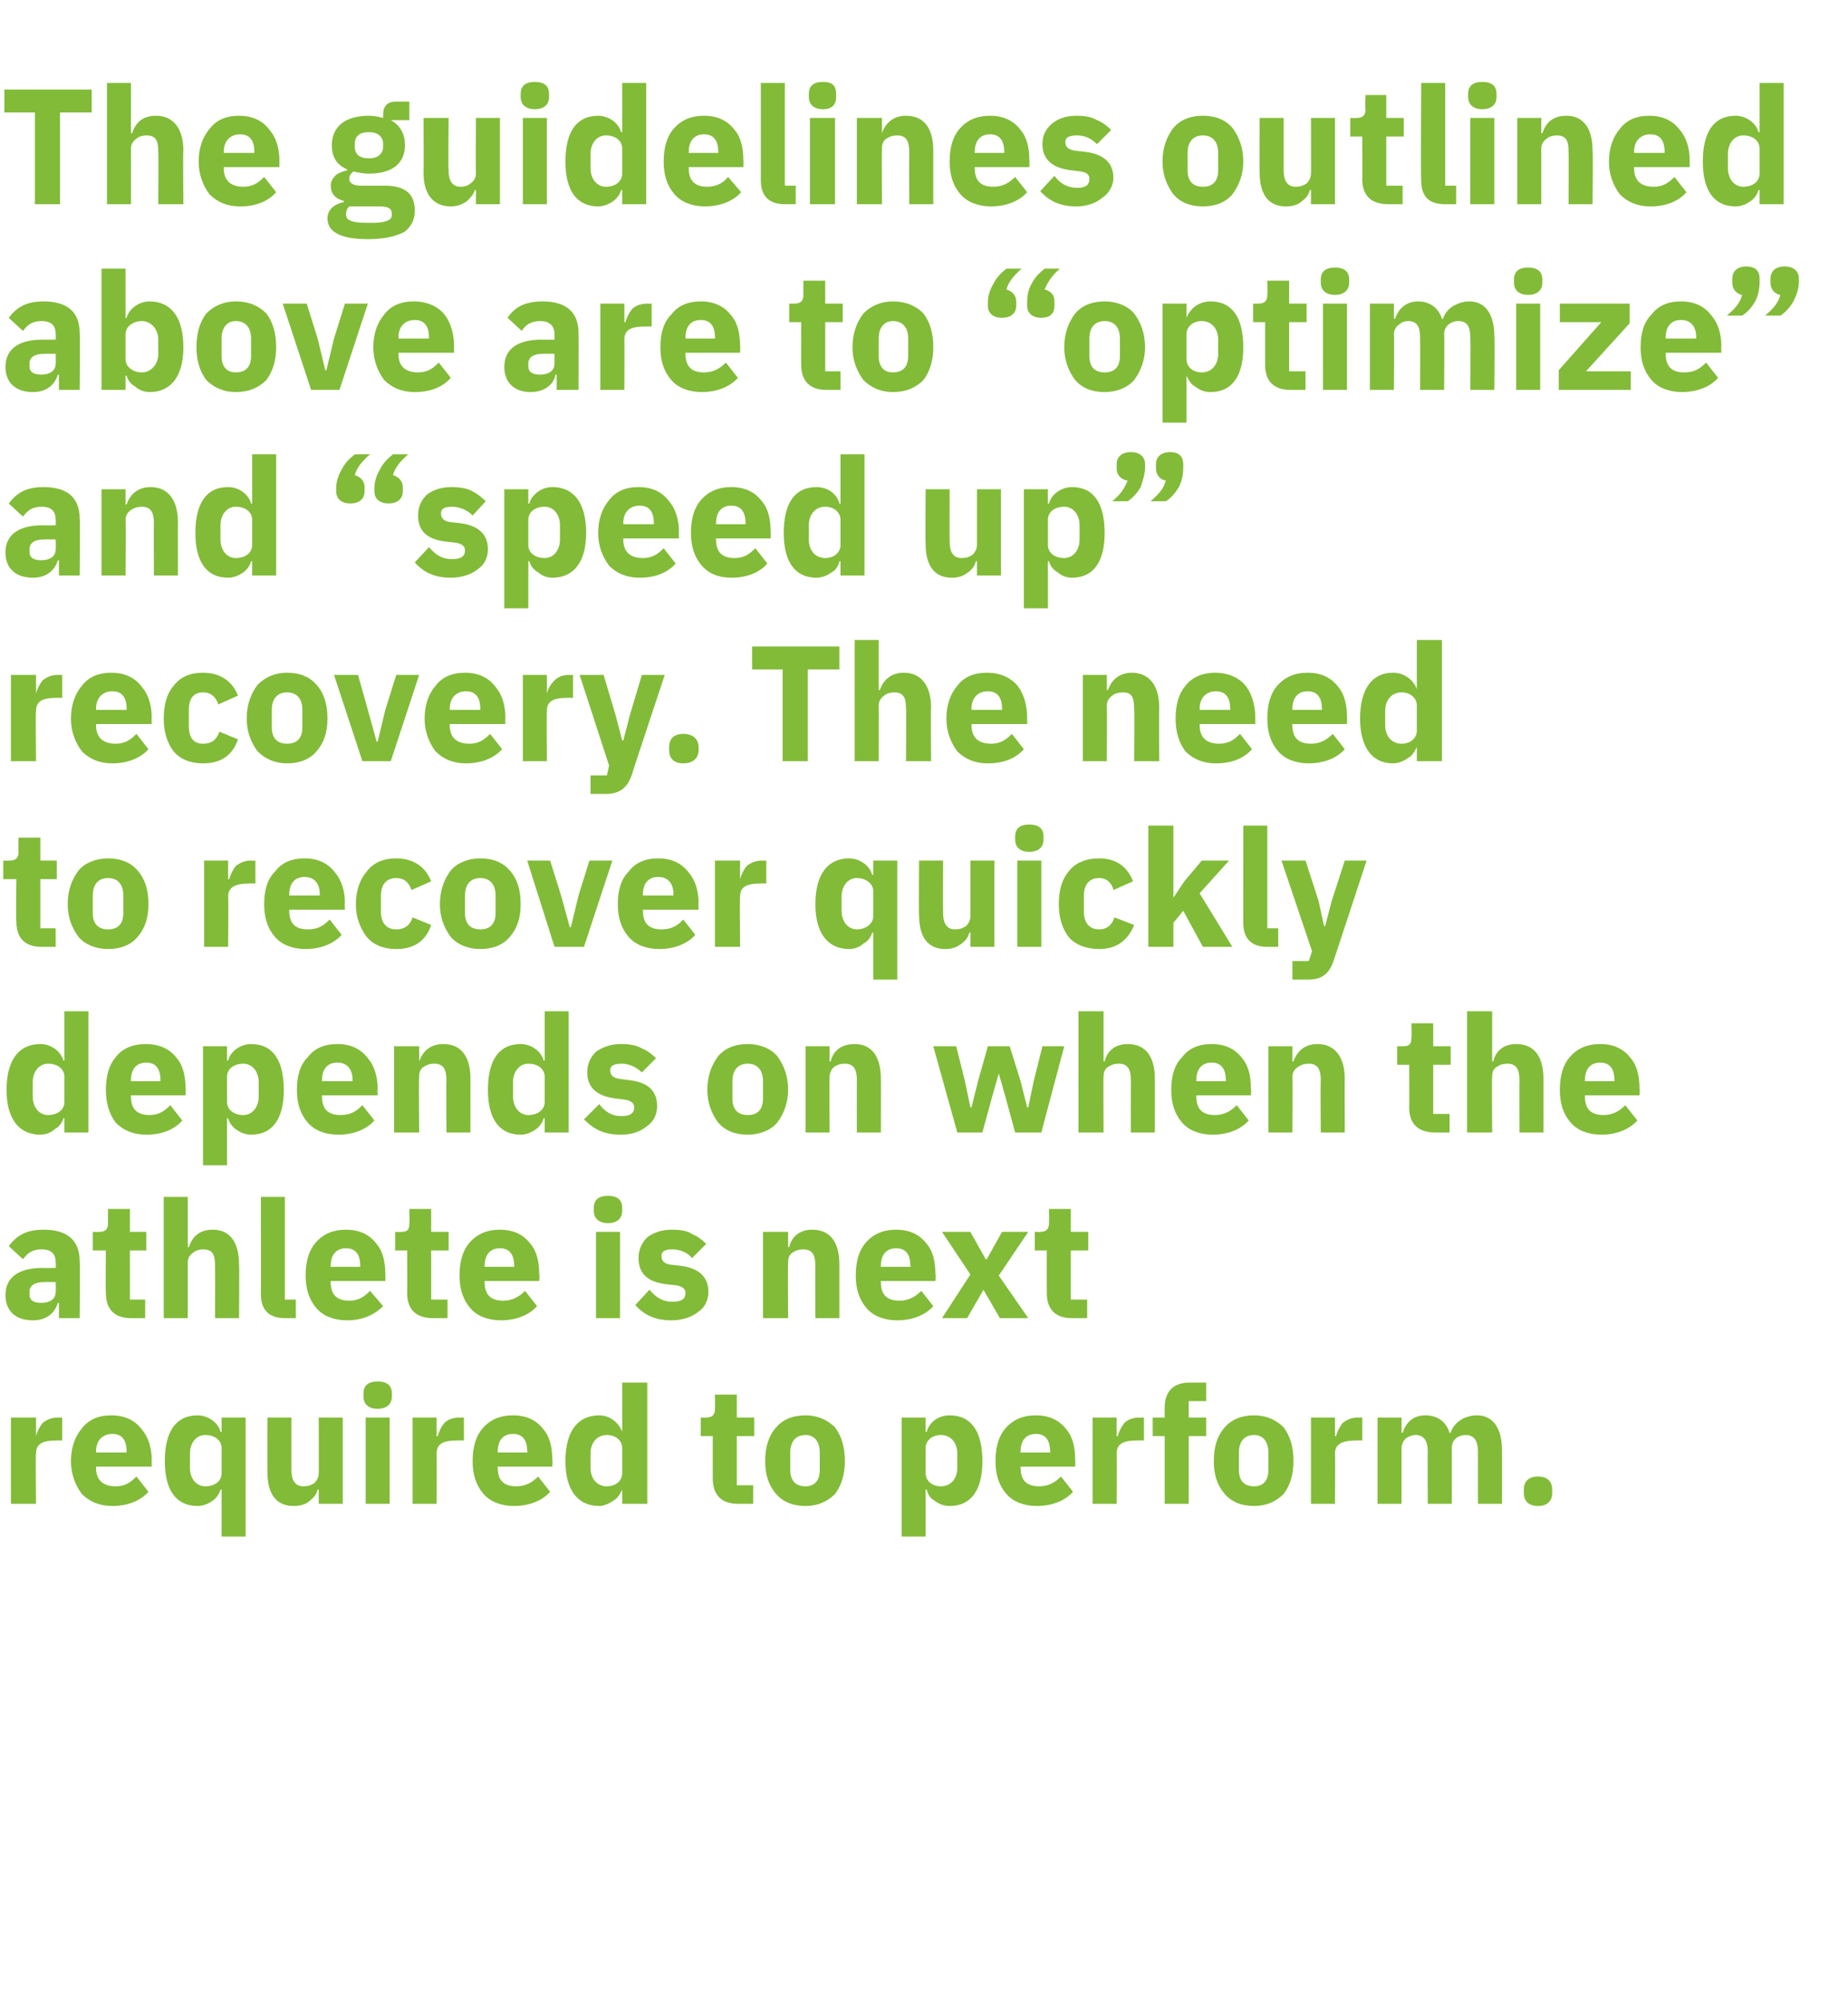 <?xml version="1.0" standalone="no"?><!DOCTYPE svg PUBLIC "-//W3C//DTD SVG 1.1//EN" "http://www.w3.org/Graphics/SVG/1.1/DTD/svg11.dtd"><svg xmlns="http://www.w3.org/2000/svg" version="1.1" width="169.3px" height="183.3px" viewBox="0 -7 169.3 183.3" style="top:-7px">  <desc>The guidelines outlined above are to “optimize” and “speed up” recovery. The need to recover quickly depends on when ...</desc>  <defs/>  <g id="Polygon132728">    <path d="M 3.3 130.7 C 3.3 130.7 3.25 126.09 3.3 126.1 C 3.3 125.2 3.9 124.9 5.2 124.9 C 5.17 124.89 5.7 124.9 5.7 124.9 L 5.7 122.8 C 5.7 122.8 5.34 122.82 5.3 122.8 C 4.7 122.8 4.3 123 3.9 123.3 C 3.6 123.7 3.4 124.1 3.3 124.5 C 3.33 124.53 3.3 124.5 3.3 124.5 L 3.3 122.8 L 1 122.8 L 1 130.7 L 3.3 130.7 Z M 13.6 129.6 C 13.6 129.6 12.5 128.2 12.5 128.2 C 12 128.7 11.5 129.1 10.6 129.1 C 9.4 129.1 8.8 128.5 8.8 127.4 C 8.82 127.44 8.8 127.3 8.8 127.3 L 13.9 127.3 C 13.9 127.3 13.88 126.66 13.9 126.7 C 13.9 125.6 13.6 124.6 13 123.9 C 12.4 123.1 11.5 122.6 10.2 122.6 C 9 122.6 8.1 123 7.5 123.8 C 6.9 124.5 6.5 125.5 6.5 126.8 C 6.5 128 6.9 129 7.5 129.8 C 8.2 130.5 9.1 130.9 10.3 130.9 C 11.7 130.9 12.9 130.4 13.6 129.6 Z M 11.6 125.9 C 11.58 125.88 11.6 126 11.6 126 L 8.8 126 C 8.8 126 8.82 125.9 8.8 125.9 C 8.8 124.9 9.4 124.3 10.3 124.3 C 11.2 124.3 11.6 124.9 11.6 125.9 Z M 20.3 133.7 L 22.5 133.7 L 22.5 122.8 L 20.3 122.8 L 20.3 124.1 C 20.3 124.1 20.2 124.14 20.2 124.1 C 20 123.3 19.1 122.6 18.1 122.6 C 16.1 122.6 15.1 124.1 15.1 126.8 C 15.1 129.4 16.1 130.9 18.1 130.9 C 18.6 130.9 19.1 130.7 19.5 130.4 C 19.8 130.2 20.1 129.8 20.2 129.4 C 20.2 129.38 20.3 129.4 20.3 129.4 L 20.3 133.7 Z M 17.4 127.4 C 17.4 127.4 17.4 126.1 17.4 126.1 C 17.4 125.1 18 124.4 18.8 124.4 C 19.7 124.4 20.3 124.9 20.3 125.6 C 20.3 125.6 20.3 127.9 20.3 127.9 C 20.3 128.6 19.7 129.1 18.8 129.1 C 18 129.1 17.4 128.4 17.4 127.4 Z M 29.2 130.7 L 31.4 130.7 L 31.4 122.8 L 29.2 122.8 C 29.2 122.8 29.22 127.94 29.2 127.9 C 29.2 128.3 29 128.6 28.8 128.8 C 28.5 129 28.2 129.1 27.8 129.1 C 27 129.1 26.7 128.5 26.7 127.6 C 26.7 127.58 26.7 122.8 26.7 122.8 L 24.5 122.8 C 24.5 122.8 24.48 127.77 24.5 127.8 C 24.5 129.8 25.3 130.9 26.9 130.9 C 27.6 130.9 28.1 130.7 28.4 130.4 C 28.8 130.1 29 129.8 29.1 129.4 C 29.14 129.38 29.2 129.4 29.2 129.4 L 29.2 130.7 Z M 35.9 120.9 C 35.9 120.9 35.9 120.6 35.9 120.6 C 35.9 119.9 35.5 119.5 34.6 119.5 C 33.7 119.5 33.3 119.9 33.3 120.6 C 33.3 120.6 33.3 120.9 33.3 120.9 C 33.3 121.5 33.7 122 34.6 122 C 35.5 122 35.9 121.5 35.9 120.9 Z M 33.5 130.7 L 35.7 130.7 L 35.7 122.8 L 33.5 122.8 L 33.5 130.7 Z M 40 130.7 C 40 130.7 40.02 126.09 40 126.1 C 40 125.2 40.6 124.9 41.9 124.9 C 41.94 124.89 42.5 124.9 42.5 124.9 L 42.5 122.8 C 42.5 122.8 42.1 122.82 42.1 122.8 C 41.5 122.8 41 123 40.7 123.3 C 40.4 123.7 40.2 124.1 40.1 124.5 C 40.09 124.53 40 124.5 40 124.5 L 40 122.8 L 37.8 122.8 L 37.8 130.7 L 40 130.7 Z M 50.4 129.6 C 50.4 129.6 49.3 128.2 49.3 128.2 C 48.8 128.7 48.2 129.1 47.3 129.1 C 46.1 129.1 45.6 128.5 45.6 127.4 C 45.58 127.44 45.6 127.3 45.6 127.3 L 50.6 127.3 C 50.6 127.3 50.64 126.66 50.6 126.7 C 50.6 125.6 50.4 124.6 49.8 123.9 C 49.2 123.1 48.3 122.6 47 122.6 C 45.8 122.6 44.9 123 44.2 123.8 C 43.6 124.5 43.3 125.5 43.3 126.8 C 43.3 128 43.6 129 44.3 129.8 C 44.9 130.5 45.9 130.9 47.1 130.9 C 48.5 130.9 49.7 130.4 50.4 129.6 Z M 48.3 125.9 C 48.34 125.88 48.3 126 48.3 126 L 45.6 126 C 45.6 126 45.58 125.9 45.6 125.9 C 45.6 124.9 46.1 124.3 47 124.3 C 47.9 124.3 48.3 124.9 48.3 125.9 Z M 57 130.7 L 59.3 130.7 L 59.3 119.6 L 57 119.6 L 57 124.1 C 57 124.1 56.97 124.14 57 124.1 C 56.7 123.3 55.9 122.6 54.9 122.6 C 52.9 122.6 51.8 124.1 51.8 126.8 C 51.8 129.4 52.9 130.9 54.9 130.9 C 55.3 130.9 55.8 130.7 56.2 130.4 C 56.6 130.2 56.8 129.8 57 129.4 C 56.97 129.38 57 129.4 57 129.4 L 57 130.7 Z M 54.1 127.4 C 54.1 127.4 54.1 126.1 54.1 126.1 C 54.1 125.1 54.7 124.4 55.6 124.4 C 56.4 124.4 57 124.9 57 125.6 C 57 125.6 57 127.9 57 127.9 C 57 128.6 56.4 129.1 55.6 129.1 C 54.7 129.1 54.1 128.4 54.1 127.4 Z M 69 130.7 L 69 129 L 67.5 129 L 67.5 124.5 L 69.1 124.5 L 69.1 122.8 L 67.5 122.8 L 67.5 120.7 L 65.5 120.7 C 65.5 120.7 65.52 121.98 65.5 122 C 65.5 122.5 65.3 122.8 64.7 122.8 C 64.74 122.82 64.2 122.8 64.2 122.8 L 64.2 124.5 L 65.3 124.5 C 65.3 124.5 65.29 128.4 65.3 128.4 C 65.3 129.9 66.1 130.7 67.6 130.7 C 67.63 130.7 69 130.7 69 130.7 Z M 76.5 129.8 C 77.1 129 77.4 128 77.4 126.8 C 77.4 125.5 77.1 124.5 76.5 123.7 C 75.8 123 74.9 122.6 73.8 122.6 C 72.6 122.6 71.7 123 71.1 123.7 C 70.4 124.5 70.1 125.5 70.1 126.8 C 70.1 128 70.4 129 71.1 129.8 C 71.7 130.5 72.6 130.9 73.8 130.9 C 74.9 130.9 75.8 130.5 76.5 129.8 Z M 72.4 127.6 C 72.4 127.6 72.4 126 72.4 126 C 72.4 125 72.9 124.4 73.8 124.4 C 74.6 124.4 75.1 125 75.1 126 C 75.1 126 75.1 127.6 75.1 127.6 C 75.1 128.6 74.6 129.1 73.8 129.1 C 72.9 129.1 72.4 128.6 72.4 127.6 Z M 82.6 133.7 L 84.8 133.7 L 84.8 129.4 C 84.8 129.4 84.85 129.38 84.9 129.4 C 85 129.8 85.2 130.2 85.6 130.4 C 86 130.7 86.4 130.9 87 130.9 C 89 130.9 90 129.4 90 126.8 C 90 124.1 89 122.6 87 122.6 C 85.9 122.6 85.1 123.3 84.9 124.1 C 84.85 124.14 84.8 124.1 84.8 124.1 L 84.8 122.8 L 82.6 122.8 L 82.6 133.7 Z M 84.8 127.9 C 84.8 127.9 84.8 125.6 84.8 125.6 C 84.8 124.9 85.4 124.4 86.2 124.4 C 87.1 124.4 87.7 125.1 87.7 126.1 C 87.7 126.1 87.7 127.4 87.7 127.4 C 87.7 128.4 87.1 129.1 86.2 129.1 C 85.4 129.1 84.8 128.6 84.8 127.9 Z M 98.3 129.6 C 98.3 129.6 97.2 128.2 97.2 128.2 C 96.7 128.7 96.1 129.1 95.2 129.1 C 94 129.1 93.5 128.5 93.5 127.4 C 93.48 127.44 93.5 127.3 93.5 127.3 L 98.5 127.3 C 98.5 127.3 98.53 126.66 98.5 126.7 C 98.5 125.6 98.3 124.6 97.7 123.9 C 97.1 123.1 96.2 122.6 94.9 122.6 C 93.7 122.6 92.8 123 92.1 123.8 C 91.5 124.5 91.2 125.5 91.2 126.8 C 91.2 128 91.5 129 92.2 129.8 C 92.8 130.5 93.8 130.9 95 130.9 C 96.4 130.9 97.6 130.4 98.3 129.6 Z M 96.2 125.9 C 96.24 125.88 96.2 126 96.2 126 L 93.5 126 C 93.5 126 93.48 125.9 93.5 125.9 C 93.5 124.9 94 124.3 94.9 124.3 C 95.8 124.3 96.2 124.9 96.2 125.9 Z M 102.3 130.7 C 102.3 130.7 102.33 126.09 102.3 126.1 C 102.3 125.2 102.9 124.9 104.2 124.9 C 104.25 124.89 104.8 124.9 104.8 124.9 L 104.8 122.8 C 104.8 122.8 104.41 122.82 104.4 122.8 C 103.8 122.8 103.3 123 103 123.3 C 102.7 123.7 102.5 124.1 102.4 124.5 C 102.4 124.53 102.3 124.5 102.3 124.5 L 102.3 122.8 L 100.1 122.8 L 100.1 130.7 L 102.3 130.7 Z M 106.7 130.7 L 108.9 130.7 L 108.9 124.5 L 110.5 124.5 L 110.5 122.8 L 108.9 122.8 L 108.9 121.3 L 110.5 121.3 L 110.5 119.6 C 110.5 119.6 109.05 119.6 109 119.6 C 107.5 119.6 106.7 120.4 106.7 121.9 C 106.69 121.89 106.7 122.8 106.7 122.8 L 105.6 122.8 L 105.6 124.5 L 106.7 124.5 L 106.7 130.7 Z M 117.6 129.8 C 118.2 129 118.5 128 118.5 126.8 C 118.5 125.5 118.2 124.5 117.6 123.7 C 116.9 123 116 122.6 114.9 122.6 C 113.7 122.6 112.8 123 112.2 123.7 C 111.5 124.5 111.2 125.5 111.2 126.8 C 111.2 128 111.5 129 112.2 129.8 C 112.8 130.5 113.7 130.9 114.9 130.9 C 116 130.9 116.9 130.5 117.6 129.8 Z M 113.5 127.6 C 113.5 127.6 113.5 126 113.5 126 C 113.5 125 114 124.4 114.9 124.4 C 115.7 124.4 116.2 125 116.2 126 C 116.2 126 116.2 127.6 116.2 127.6 C 116.2 128.6 115.7 129.1 114.9 129.1 C 114 129.1 113.5 128.6 113.5 127.6 Z M 122.3 130.7 C 122.3 130.7 122.34 126.09 122.3 126.1 C 122.3 125.2 123 124.9 124.3 124.9 C 124.26 124.89 124.8 124.9 124.8 124.9 L 124.8 122.8 C 124.8 122.8 124.42 122.82 124.4 122.8 C 123.8 122.8 123.4 123 123 123.3 C 122.7 123.7 122.5 124.1 122.4 124.5 C 122.41 124.53 122.3 124.5 122.3 124.5 L 122.3 122.8 L 120.1 122.8 L 120.1 130.7 L 122.3 130.7 Z M 128.4 130.7 C 128.4 130.7 128.4 125.6 128.4 125.6 C 128.4 125.2 128.6 124.9 128.8 124.7 C 129.1 124.5 129.4 124.4 129.7 124.4 C 130.4 124.4 130.8 124.9 130.8 125.9 C 130.78 125.94 130.8 130.7 130.8 130.7 L 133 130.7 C 133 130.7 133 125.6 133 125.6 C 133 124.8 133.6 124.4 134.3 124.4 C 135 124.4 135.4 124.9 135.4 125.9 C 135.39 125.94 135.4 130.7 135.4 130.7 L 137.6 130.7 C 137.6 130.7 137.61 125.76 137.6 125.8 C 137.6 123.8 136.8 122.6 135.3 122.6 C 134.7 122.6 134.1 122.8 133.7 123.1 C 133.3 123.4 133 123.8 132.9 124.2 C 132.9 124.2 132.8 124.2 132.8 124.2 C 132.5 123.2 131.7 122.6 130.6 122.6 C 129.4 122.6 128.8 123.3 128.5 124.2 C 128.49 124.16 128.4 124.2 128.4 124.2 L 128.4 122.8 L 126.2 122.8 L 126.2 130.7 L 128.4 130.7 Z M 142.2 129.7 C 142.2 129.7 142.2 129.4 142.2 129.4 C 142.2 128.7 141.8 128.2 140.9 128.2 C 140 128.2 139.6 128.7 139.6 129.4 C 139.6 129.4 139.6 129.7 139.6 129.7 C 139.6 130.4 140 130.9 140.9 130.9 C 141.8 130.9 142.2 130.4 142.2 129.7 Z " stroke="none" fill="#82bb38"/>  </g>  <g id="Polygon132727">    <path d="M 7.3 108.5 C 7.35 108.52 7.3 113.7 7.3 113.7 L 5.4 113.7 L 5.4 112.3 C 5.4 112.3 5.26 112.32 5.3 112.3 C 5 113.3 4.2 113.9 3 113.9 C 1.4 113.9 0.5 113 0.5 111.6 C 0.5 109.9 1.8 109.1 3.9 109.1 C 3.88 109.12 5.1 109.1 5.1 109.1 C 5.1 109.1 5.13 108.63 5.1 108.6 C 5.1 107.9 4.8 107.4 3.8 107.4 C 2.9 107.4 2.5 107.8 2.1 108.3 C 2.1 108.3 0.8 107.1 0.8 107.1 C 1.5 106.2 2.3 105.6 4 105.6 C 6.2 105.6 7.3 106.6 7.3 108.5 Z M 5.1 110.4 C 5.1 110.4 4.05 110.38 4 110.4 C 3.2 110.4 2.7 110.7 2.7 111.3 C 2.7 111.3 2.7 111.5 2.7 111.5 C 2.7 112.1 3.1 112.3 3.8 112.3 C 4.5 112.3 5.1 112 5.1 111.3 C 5.13 111.31 5.1 110.4 5.1 110.4 Z M 13.3 113.7 L 13.3 112 L 11.9 112 L 11.9 107.5 L 13.4 107.5 L 13.4 105.8 L 11.9 105.8 L 11.9 103.7 L 9.9 103.7 C 9.9 103.7 9.88 104.98 9.9 105 C 9.9 105.5 9.7 105.8 9.1 105.8 C 9.1 105.82 8.5 105.8 8.5 105.8 L 8.5 107.5 L 9.7 107.5 C 9.7 107.5 9.66 111.4 9.7 111.4 C 9.7 112.9 10.5 113.7 12 113.7 C 12 113.7 13.3 113.7 13.3 113.7 Z M 15 113.7 L 17.2 113.7 C 17.2 113.7 17.2 108.6 17.2 108.6 C 17.2 108.2 17.4 107.9 17.7 107.7 C 17.9 107.5 18.3 107.4 18.6 107.4 C 19.5 107.4 19.7 107.9 19.7 108.9 C 19.72 108.94 19.7 113.7 19.7 113.7 L 21.9 113.7 C 21.9 113.7 21.94 108.76 21.9 108.8 C 21.9 106.8 21.1 105.6 19.5 105.6 C 18.2 105.6 17.6 106.3 17.3 107.2 C 17.29 107.16 17.2 107.2 17.2 107.2 L 17.2 102.6 L 15 102.6 L 15 113.7 Z M 27.1 113.7 L 27.1 112 L 26.1 112 L 26.1 102.6 L 23.9 102.6 C 23.9 102.6 23.92 111.54 23.9 111.5 C 23.9 112.9 24.6 113.7 26.1 113.7 C 26.13 113.7 27.1 113.7 27.1 113.7 Z M 35.1 112.6 C 35.1 112.6 33.9 111.2 33.9 111.2 C 33.4 111.7 32.9 112.1 32 112.1 C 30.8 112.1 30.3 111.5 30.3 110.4 C 30.27 110.44 30.3 110.3 30.3 110.3 L 35.3 110.3 C 35.3 110.3 35.32 109.66 35.3 109.7 C 35.3 108.6 35.1 107.6 34.5 106.9 C 33.9 106.1 33 105.6 31.7 105.6 C 30.5 105.6 29.6 106 28.9 106.8 C 28.3 107.5 28 108.5 28 109.8 C 28 111 28.3 112 29 112.8 C 29.6 113.5 30.6 113.9 31.8 113.9 C 33.2 113.9 34.3 113.4 35.1 112.6 Z M 33 108.9 C 33.03 108.88 33 109 33 109 L 30.3 109 C 30.3 109 30.27 108.9 30.3 108.9 C 30.3 107.9 30.8 107.3 31.7 107.3 C 32.6 107.3 33 107.9 33 108.9 Z M 41 113.7 L 41 112 L 39.5 112 L 39.5 107.5 L 41.1 107.5 L 41.1 105.8 L 39.5 105.8 L 39.5 103.7 L 37.5 103.7 C 37.5 103.7 37.54 104.98 37.5 105 C 37.5 105.5 37.4 105.8 36.8 105.8 C 36.76 105.82 36.2 105.8 36.2 105.8 L 36.2 107.5 L 37.3 107.5 C 37.3 107.5 37.32 111.4 37.3 111.4 C 37.3 112.9 38.1 113.7 39.7 113.7 C 39.66 113.7 41 113.7 41 113.7 Z M 49.2 112.6 C 49.2 112.6 48.1 111.2 48.1 111.2 C 47.6 111.7 47 112.1 46.1 112.1 C 44.9 112.1 44.4 111.5 44.4 110.4 C 44.38 110.44 44.4 110.3 44.4 110.3 L 49.4 110.3 C 49.4 110.3 49.44 109.66 49.4 109.7 C 49.4 108.6 49.2 107.6 48.6 106.9 C 48 106.1 47.1 105.6 45.8 105.6 C 44.6 105.6 43.7 106 43 106.8 C 42.4 107.5 42.1 108.5 42.1 109.8 C 42.1 111 42.4 112 43.1 112.8 C 43.7 113.5 44.7 113.9 45.9 113.9 C 47.3 113.9 48.5 113.4 49.2 112.6 Z M 47.1 108.9 C 47.14 108.88 47.1 109 47.1 109 L 44.4 109 C 44.4 109 44.38 108.9 44.4 108.9 C 44.4 107.9 44.9 107.3 45.8 107.3 C 46.7 107.3 47.1 107.9 47.1 108.9 Z M 57 103.9 C 57 103.9 57 103.6 57 103.6 C 57 102.9 56.6 102.5 55.7 102.5 C 54.8 102.5 54.4 102.9 54.4 103.6 C 54.4 103.6 54.4 103.9 54.4 103.9 C 54.4 104.5 54.8 105 55.7 105 C 56.6 105 57 104.5 57 103.9 Z M 54.6 113.7 L 56.8 113.7 L 56.8 105.8 L 54.6 105.8 L 54.6 113.7 Z M 64 113.1 C 64.6 112.7 64.9 112 64.9 111.3 C 64.9 109.9 64 109.1 62.3 108.9 C 62.3 108.9 61.4 108.8 61.4 108.8 C 60.8 108.7 60.6 108.4 60.6 108 C 60.6 107.6 60.9 107.4 61.6 107.4 C 62.3 107.4 63 107.7 63.4 108.2 C 63.4 108.2 64.7 106.9 64.7 106.9 C 64.3 106.5 63.9 106.2 63.4 106 C 63 105.7 62.3 105.6 61.5 105.6 C 60.6 105.6 59.8 105.9 59.3 106.3 C 58.8 106.8 58.5 107.4 58.5 108.2 C 58.5 109.6 59.3 110.4 61.1 110.6 C 61.1 110.6 62 110.7 62 110.7 C 62.5 110.8 62.8 111 62.8 111.4 C 62.8 111.9 62.5 112.2 61.6 112.2 C 60.7 112.2 60.1 111.8 59.5 111.1 C 59.5 111.1 58.2 112.5 58.2 112.5 C 59 113.4 60 113.9 61.5 113.9 C 62.5 113.9 63.4 113.6 64 113.1 Z M 72.2 113.7 C 72.2 113.7 72.16 108.6 72.2 108.6 C 72.2 108.2 72.3 107.9 72.6 107.7 C 72.9 107.5 73.2 107.4 73.6 107.4 C 74.4 107.4 74.7 107.9 74.7 108.9 C 74.68 108.94 74.7 113.7 74.7 113.7 L 76.9 113.7 C 76.9 113.7 76.9 108.76 76.9 108.8 C 76.9 106.8 76.1 105.6 74.4 105.6 C 73.2 105.6 72.5 106.3 72.3 107.2 C 72.25 107.16 72.2 107.2 72.2 107.2 L 72.2 105.8 L 69.9 105.8 L 69.9 113.7 L 72.2 113.7 Z M 85.5 112.6 C 85.5 112.6 84.4 111.2 84.4 111.2 C 83.9 111.7 83.3 112.1 82.4 112.1 C 81.2 112.1 80.7 111.5 80.7 110.4 C 80.68 110.44 80.7 110.3 80.7 110.3 L 85.7 110.3 C 85.7 110.3 85.74 109.66 85.7 109.7 C 85.7 108.6 85.5 107.6 84.9 106.9 C 84.3 106.1 83.4 105.6 82.1 105.6 C 80.9 105.6 80 106 79.3 106.8 C 78.7 107.5 78.4 108.5 78.4 109.8 C 78.4 111 78.7 112 79.4 112.8 C 80 113.5 81 113.9 82.2 113.9 C 83.6 113.9 84.8 113.4 85.5 112.6 Z M 83.4 108.9 C 83.44 108.88 83.4 109 83.4 109 L 80.7 109 C 80.7 109 80.68 108.9 80.7 108.9 C 80.7 107.9 81.2 107.3 82.1 107.3 C 83 107.3 83.4 107.9 83.4 108.9 Z M 88.6 113.7 L 90.1 111.1 L 90.1 111.1 L 91.6 113.7 L 94.2 113.7 L 91.5 109.8 L 94.2 105.8 L 91.8 105.8 L 90.4 108.3 L 90.3 108.3 L 88.9 105.8 L 86.3 105.8 L 88.9 109.7 L 86.3 113.7 L 88.6 113.7 Z M 99.6 113.7 L 99.6 112 L 98.1 112 L 98.1 107.5 L 99.7 107.5 L 99.7 105.8 L 98.1 105.8 L 98.1 103.7 L 96.1 103.7 C 96.1 103.7 96.12 104.98 96.1 105 C 96.1 105.5 95.9 105.8 95.3 105.8 C 95.34 105.82 94.8 105.8 94.8 105.8 L 94.8 107.5 L 95.9 107.5 C 95.9 107.5 95.89 111.4 95.9 111.4 C 95.9 112.9 96.7 113.7 98.2 113.7 C 98.23 113.7 99.6 113.7 99.6 113.7 Z " stroke="none" fill="#82bb38"/>  </g>  <g id="Polygon132726">    <path d="M 5.9 96.7 L 8.1 96.7 L 8.1 85.6 L 5.9 85.6 L 5.9 90.1 C 5.9 90.1 5.79 90.14 5.8 90.1 C 5.6 89.3 4.7 88.6 3.7 88.6 C 1.7 88.6 0.6 90.1 0.6 92.8 C 0.6 95.4 1.7 96.9 3.7 96.9 C 4.2 96.9 4.7 96.7 5 96.4 C 5.4 96.2 5.7 95.8 5.8 95.4 C 5.79 95.38 5.9 95.4 5.9 95.4 L 5.9 96.7 Z M 3 93.4 C 3 93.4 3 92.1 3 92.1 C 3 91.1 3.6 90.4 4.4 90.4 C 5.3 90.4 5.9 90.9 5.9 91.6 C 5.9 91.6 5.9 93.9 5.9 93.9 C 5.9 94.6 5.3 95.1 4.4 95.1 C 3.6 95.1 3 94.4 3 93.4 Z M 16.7 95.6 C 16.7 95.6 15.6 94.2 15.6 94.2 C 15.1 94.7 14.6 95.1 13.7 95.1 C 12.5 95.1 12 94.5 12 93.4 C 11.95 93.44 12 93.3 12 93.3 L 17 93.3 C 17 93.3 17.01 92.66 17 92.7 C 17 91.6 16.8 90.6 16.2 89.9 C 15.6 89.1 14.7 88.6 13.3 88.6 C 12.2 88.6 11.2 89 10.6 89.8 C 10 90.5 9.7 91.5 9.7 92.8 C 9.7 94 10 95 10.6 95.8 C 11.3 96.5 12.2 96.9 13.4 96.9 C 14.9 96.9 16 96.4 16.7 95.6 Z M 14.7 91.9 C 14.71 91.88 14.7 92 14.7 92 L 12 92 C 12 92 11.95 91.9 12 91.9 C 12 90.9 12.5 90.3 13.4 90.3 C 14.3 90.3 14.7 90.9 14.7 91.9 Z M 18.6 99.7 L 20.8 99.7 L 20.8 95.4 C 20.8 95.4 20.88 95.38 20.9 95.4 C 21 95.8 21.3 96.2 21.6 96.4 C 22 96.7 22.5 96.9 23 96.9 C 25 96.9 26 95.4 26 92.8 C 26 90.1 25 88.6 23 88.6 C 22 88.6 21.1 89.3 20.9 90.1 C 20.88 90.14 20.8 90.1 20.8 90.1 L 20.8 88.8 L 18.6 88.8 L 18.6 99.7 Z M 20.8 93.9 C 20.8 93.9 20.8 91.6 20.8 91.6 C 20.8 90.9 21.4 90.4 22.3 90.4 C 23.1 90.4 23.7 91.1 23.7 92.1 C 23.7 92.1 23.7 93.4 23.7 93.4 C 23.7 94.4 23.1 95.1 22.3 95.1 C 21.4 95.1 20.8 94.6 20.8 93.9 Z M 34.3 95.6 C 34.3 95.6 33.2 94.2 33.2 94.2 C 32.7 94.7 32.2 95.1 31.2 95.1 C 30 95.1 29.5 94.5 29.5 93.4 C 29.5 93.44 29.5 93.3 29.5 93.3 L 34.6 93.3 C 34.6 93.3 34.56 92.66 34.6 92.7 C 34.6 91.6 34.3 90.6 33.7 89.9 C 33.1 89.1 32.2 88.6 30.9 88.6 C 29.7 88.6 28.8 89 28.2 89.8 C 27.5 90.5 27.2 91.5 27.2 92.8 C 27.2 94 27.5 95 28.2 95.8 C 28.8 96.5 29.8 96.9 31 96.9 C 32.4 96.9 33.6 96.4 34.3 95.6 Z M 32.3 91.9 C 32.26 91.88 32.3 92 32.3 92 L 29.5 92 C 29.5 92 29.5 91.9 29.5 91.9 C 29.5 90.9 30 90.3 30.9 90.3 C 31.8 90.3 32.3 90.9 32.3 91.9 Z M 38.4 96.7 C 38.4 96.7 38.35 91.6 38.4 91.6 C 38.4 91.2 38.5 90.9 38.8 90.7 C 39.1 90.5 39.4 90.4 39.8 90.4 C 40.6 90.4 40.9 90.9 40.9 91.9 C 40.87 91.94 40.9 96.7 40.9 96.7 L 43.1 96.7 C 43.1 96.7 43.09 91.76 43.1 91.8 C 43.1 89.8 42.3 88.6 40.6 88.6 C 39.4 88.6 38.7 89.3 38.4 90.2 C 38.44 90.16 38.4 90.2 38.4 90.2 L 38.4 88.8 L 36.1 88.8 L 36.1 96.7 L 38.4 96.7 Z M 49.9 96.7 L 52.1 96.7 L 52.1 85.6 L 49.9 85.6 L 49.9 90.1 C 49.9 90.1 49.83 90.14 49.8 90.1 C 49.6 89.3 48.7 88.6 47.7 88.6 C 45.7 88.6 44.7 90.1 44.7 92.8 C 44.7 95.4 45.7 96.9 47.7 96.9 C 48.2 96.9 48.7 96.7 49.1 96.4 C 49.4 96.2 49.7 95.8 49.8 95.4 C 49.83 95.38 49.9 95.4 49.9 95.4 L 49.9 96.7 Z M 47 93.4 C 47 93.4 47 92.1 47 92.1 C 47 91.1 47.6 90.4 48.4 90.4 C 49.3 90.4 49.9 90.9 49.9 91.6 C 49.9 91.6 49.9 93.9 49.9 93.9 C 49.9 94.6 49.3 95.1 48.4 95.1 C 47.6 95.1 47 94.4 47 93.4 Z M 59.3 96.1 C 59.9 95.7 60.2 95 60.2 94.3 C 60.2 92.9 59.4 92.1 57.6 91.9 C 57.6 91.9 56.8 91.8 56.8 91.8 C 56.1 91.7 55.9 91.4 55.9 91 C 55.9 90.6 56.2 90.4 57 90.4 C 57.6 90.4 58.3 90.7 58.8 91.2 C 58.8 91.2 60.1 89.9 60.1 89.9 C 59.7 89.5 59.3 89.2 58.8 89 C 58.3 88.7 57.7 88.6 56.9 88.6 C 55.9 88.6 55.2 88.9 54.6 89.3 C 54.1 89.8 53.8 90.4 53.8 91.2 C 53.8 92.6 54.7 93.4 56.5 93.6 C 56.5 93.6 57.3 93.7 57.3 93.7 C 57.8 93.8 58.1 94 58.1 94.4 C 58.1 94.9 57.8 95.2 56.9 95.2 C 56.1 95.2 55.4 94.8 54.9 94.1 C 54.9 94.1 53.5 95.5 53.5 95.5 C 54.4 96.4 55.3 96.9 56.9 96.9 C 57.9 96.9 58.7 96.6 59.3 96.1 Z M 71.2 95.8 C 71.8 95 72.2 94 72.2 92.8 C 72.2 91.5 71.8 90.5 71.2 89.7 C 70.6 89 69.6 88.6 68.5 88.6 C 67.3 88.6 66.4 89 65.8 89.7 C 65.2 90.5 64.8 91.5 64.8 92.8 C 64.8 94 65.2 95 65.8 95.8 C 66.4 96.5 67.3 96.9 68.5 96.9 C 69.6 96.9 70.6 96.5 71.2 95.8 Z M 67.1 93.6 C 67.1 93.6 67.1 92 67.1 92 C 67.1 91 67.6 90.4 68.5 90.4 C 69.4 90.4 69.9 91 69.9 92 C 69.9 92 69.9 93.6 69.9 93.6 C 69.9 94.6 69.4 95.1 68.5 95.1 C 67.6 95.1 67.1 94.6 67.1 93.6 Z M 76 96.7 C 76 96.7 75.97 91.6 76 91.6 C 76 91.2 76.2 90.9 76.4 90.7 C 76.7 90.5 77 90.4 77.4 90.4 C 78.2 90.4 78.5 90.9 78.5 91.9 C 78.49 91.94 78.5 96.7 78.5 96.7 L 80.7 96.7 C 80.7 96.7 80.71 91.76 80.7 91.8 C 80.7 89.8 79.9 88.6 78.3 88.6 C 77 88.6 76.3 89.3 76.1 90.2 C 76.06 90.16 76 90.2 76 90.2 L 76 88.8 L 73.8 88.8 L 73.8 96.7 L 76 96.7 Z M 87.7 96.7 L 90 96.7 L 90.9 93.4 L 91.5 91.3 L 91.5 91.3 L 92.1 93.4 L 93 96.7 L 95.4 96.7 L 97.5 88.8 L 95.5 88.8 L 94.7 92 L 94.2 94.4 L 94.1 94.4 L 93.5 92 L 92.5 88.8 L 90.5 88.8 L 89.6 92 L 89 94.4 L 88.9 94.4 L 88.4 92 L 87.6 88.8 L 85.5 88.8 L 87.7 96.7 Z M 98.8 96.7 L 101.1 96.7 C 101.1 96.7 101.07 91.6 101.1 91.6 C 101.1 91.2 101.2 90.9 101.5 90.7 C 101.8 90.5 102.1 90.4 102.5 90.4 C 103.3 90.4 103.6 90.9 103.6 91.9 C 103.59 91.94 103.6 96.7 103.6 96.7 L 105.8 96.7 C 105.8 96.7 105.81 91.76 105.8 91.8 C 105.8 89.8 105 88.6 103.3 88.6 C 102.1 88.6 101.4 89.3 101.2 90.2 C 101.16 90.16 101.1 90.2 101.1 90.2 L 101.1 85.6 L 98.8 85.6 L 98.8 96.7 Z M 114.4 95.6 C 114.4 95.6 113.3 94.2 113.3 94.2 C 112.8 94.7 112.2 95.1 111.3 95.1 C 110.1 95.1 109.6 94.5 109.6 93.4 C 109.59 93.44 109.6 93.3 109.6 93.3 L 114.6 93.3 C 114.6 93.3 114.64 92.66 114.6 92.7 C 114.6 91.6 114.4 90.6 113.8 89.9 C 113.2 89.1 112.3 88.6 111 88.6 C 109.8 88.6 108.9 89 108.3 89.8 C 107.6 90.5 107.3 91.5 107.3 92.8 C 107.3 94 107.6 95 108.3 95.8 C 108.9 96.5 109.9 96.9 111.1 96.9 C 112.5 96.9 113.7 96.4 114.4 95.6 Z M 112.3 91.9 C 112.35 91.88 112.3 92 112.3 92 L 109.6 92 C 109.6 92 109.59 91.9 109.6 91.9 C 109.6 90.9 110.1 90.3 111 90.3 C 111.9 90.3 112.3 90.9 112.3 91.9 Z M 118.4 96.7 C 118.4 96.7 118.44 91.6 118.4 91.6 C 118.4 91.2 118.6 90.9 118.9 90.7 C 119.2 90.5 119.5 90.4 119.9 90.4 C 120.7 90.4 121 90.9 121 91.9 C 120.96 91.94 121 96.7 121 96.7 L 123.2 96.7 C 123.2 96.7 123.18 91.76 123.2 91.8 C 123.2 89.8 122.3 88.6 120.7 88.6 C 119.5 88.6 118.8 89.3 118.5 90.2 C 118.53 90.16 118.4 90.2 118.4 90.2 L 118.4 88.8 L 116.2 88.8 L 116.2 96.7 L 118.4 96.7 Z M 132.8 96.7 L 132.8 95 L 131.3 95 L 131.3 90.5 L 132.9 90.5 L 132.9 88.8 L 131.3 88.8 L 131.3 86.7 L 129.3 86.7 C 129.3 86.7 129.34 87.98 129.3 88 C 129.3 88.5 129.2 88.8 128.6 88.8 C 128.56 88.82 128 88.8 128 88.8 L 128 90.5 L 129.1 90.5 C 129.1 90.5 129.12 94.4 129.1 94.4 C 129.1 95.9 129.9 96.7 131.5 96.7 C 131.46 96.7 132.8 96.7 132.8 96.7 Z M 134.4 96.7 L 136.7 96.7 C 136.7 96.7 136.66 91.6 136.7 91.6 C 136.7 91.2 136.8 90.9 137.1 90.7 C 137.4 90.5 137.7 90.4 138.1 90.4 C 138.9 90.4 139.2 90.9 139.2 91.9 C 139.18 91.94 139.2 96.7 139.2 96.7 L 141.4 96.7 C 141.4 96.7 141.4 91.76 141.4 91.8 C 141.4 89.8 140.6 88.6 138.9 88.6 C 137.7 88.6 137 89.3 136.8 90.2 C 136.75 90.16 136.7 90.2 136.7 90.2 L 136.7 85.6 L 134.4 85.6 L 134.4 96.7 Z M 150 95.6 C 150 95.6 148.9 94.2 148.9 94.2 C 148.4 94.7 147.8 95.1 146.9 95.1 C 145.7 95.1 145.2 94.5 145.2 93.4 C 145.18 93.44 145.2 93.3 145.2 93.3 L 150.2 93.3 C 150.2 93.3 150.24 92.66 150.2 92.7 C 150.2 91.6 150 90.6 149.4 89.9 C 148.8 89.1 147.9 88.6 146.6 88.6 C 145.4 88.6 144.5 89 143.8 89.8 C 143.2 90.5 142.9 91.5 142.9 92.8 C 142.9 94 143.2 95 143.9 95.8 C 144.5 96.5 145.5 96.9 146.7 96.9 C 148.1 96.9 149.3 96.4 150 95.6 Z M 147.9 91.9 C 147.94 91.88 147.9 92 147.9 92 L 145.2 92 C 145.2 92 145.18 91.9 145.2 91.9 C 145.2 90.9 145.7 90.3 146.6 90.3 C 147.5 90.3 147.9 90.9 147.9 91.9 Z " stroke="none" fill="#82bb38"/>  </g>  <g id="Polygon132725">    <path d="M 5.1 79.7 L 5.1 78 L 3.7 78 L 3.7 73.5 L 5.2 73.5 L 5.2 71.8 L 3.7 71.8 L 3.7 69.7 L 1.7 69.7 C 1.7 69.7 1.68 70.98 1.7 71 C 1.7 71.5 1.5 71.8 0.9 71.8 C 0.9 71.82 0.3 71.8 0.3 71.8 L 0.3 73.5 L 1.5 73.5 C 1.5 73.5 1.45 77.4 1.5 77.4 C 1.5 78.9 2.3 79.7 3.8 79.7 C 3.79 79.7 5.1 79.7 5.1 79.7 Z M 12.6 78.8 C 13.3 78 13.6 77 13.6 75.8 C 13.6 74.5 13.3 73.5 12.6 72.7 C 12 72 11.1 71.6 9.9 71.6 C 8.8 71.6 7.8 72 7.2 72.7 C 6.6 73.5 6.2 74.5 6.2 75.8 C 6.2 77 6.6 78 7.2 78.8 C 7.8 79.5 8.8 79.9 9.9 79.9 C 11.1 79.9 12 79.5 12.6 78.8 Z M 8.5 76.6 C 8.5 76.6 8.5 75 8.5 75 C 8.5 74 9 73.4 9.9 73.4 C 10.8 73.4 11.3 74 11.3 75 C 11.3 75 11.3 76.6 11.3 76.6 C 11.3 77.6 10.8 78.1 9.9 78.1 C 9 78.1 8.5 77.6 8.5 76.6 Z M 20.9 79.7 C 20.9 79.7 20.94 75.09 20.9 75.1 C 20.9 74.2 21.6 73.9 22.9 73.9 C 22.86 73.89 23.4 73.9 23.4 73.9 L 23.4 71.8 C 23.4 71.8 23.02 71.82 23 71.8 C 22.4 71.8 22 72 21.6 72.3 C 21.3 72.7 21.1 73.1 21 73.5 C 21.01 73.53 20.9 73.5 20.9 73.5 L 20.9 71.8 L 18.7 71.8 L 18.7 79.7 L 20.9 79.7 Z M 31.3 78.6 C 31.3 78.6 30.2 77.2 30.2 77.2 C 29.7 77.7 29.2 78.1 28.2 78.1 C 27 78.1 26.5 77.5 26.5 76.4 C 26.5 76.44 26.5 76.3 26.5 76.3 L 31.6 76.3 C 31.6 76.3 31.56 75.66 31.6 75.7 C 31.6 74.6 31.3 73.6 30.7 72.9 C 30.1 72.1 29.2 71.6 27.9 71.6 C 26.7 71.6 25.8 72 25.2 72.8 C 24.5 73.5 24.2 74.5 24.2 75.8 C 24.2 77 24.5 78 25.2 78.8 C 25.8 79.5 26.8 79.9 28 79.9 C 29.4 79.9 30.6 79.4 31.3 78.6 Z M 29.3 74.9 C 29.26 74.88 29.3 75 29.3 75 L 26.5 75 C 26.5 75 26.5 74.9 26.5 74.9 C 26.5 73.9 27 73.3 27.9 73.3 C 28.8 73.3 29.3 73.9 29.3 74.9 Z M 39.5 77.7 C 39.5 77.7 37.8 77 37.8 77 C 37.6 77.6 37.2 78.1 36.3 78.1 C 35.4 78.1 34.9 77.5 34.9 76.5 C 34.9 76.5 34.9 75 34.9 75 C 34.9 74 35.4 73.4 36.3 73.4 C 37.1 73.4 37.5 73.9 37.7 74.5 C 37.7 74.5 39.5 73.7 39.5 73.7 C 39 72.4 37.9 71.6 36.3 71.6 C 35.1 71.6 34.2 72 33.6 72.8 C 33 73.5 32.6 74.5 32.6 75.8 C 32.6 77 33 78 33.6 78.8 C 34.2 79.5 35.1 79.9 36.3 79.9 C 37.9 79.9 39 79.2 39.5 77.7 Z M 46.7 78.8 C 47.4 78 47.7 77 47.7 75.8 C 47.7 74.5 47.4 73.5 46.7 72.7 C 46.1 72 45.2 71.6 44 71.6 C 42.9 71.6 41.9 72 41.3 72.7 C 40.7 73.5 40.3 74.5 40.3 75.8 C 40.3 77 40.7 78 41.3 78.8 C 41.9 79.5 42.9 79.9 44 79.9 C 45.2 79.9 46.1 79.5 46.7 78.8 Z M 42.6 76.6 C 42.6 76.6 42.6 75 42.6 75 C 42.6 74 43.1 73.4 44 73.4 C 44.9 73.4 45.4 74 45.4 75 C 45.4 75 45.4 76.6 45.4 76.6 C 45.4 77.6 44.9 78.1 44 78.1 C 43.1 78.1 42.6 77.6 42.6 76.6 Z M 53.5 79.7 L 56.1 71.8 L 54 71.8 L 53 75 L 52.3 77.9 L 52.2 77.9 L 51.4 75 L 50.4 71.8 L 48.3 71.8 L 50.8 79.7 L 53.5 79.7 Z M 63.7 78.6 C 63.7 78.6 62.6 77.2 62.6 77.2 C 62.1 77.7 61.6 78.1 60.6 78.1 C 59.4 78.1 58.9 77.5 58.9 76.4 C 58.9 76.44 58.9 76.3 58.9 76.3 L 64 76.3 C 64 76.3 63.96 75.66 64 75.7 C 64 74.6 63.7 73.6 63.1 72.9 C 62.5 72.1 61.6 71.6 60.3 71.6 C 59.1 71.6 58.2 72 57.6 72.8 C 56.9 73.5 56.6 74.5 56.6 75.8 C 56.6 77 56.9 78 57.6 78.8 C 58.2 79.5 59.2 79.9 60.4 79.9 C 61.8 79.9 63 79.4 63.7 78.6 Z M 61.7 74.9 C 61.66 74.88 61.7 75 61.7 75 L 58.9 75 C 58.9 75 58.9 74.9 58.9 74.9 C 58.9 73.9 59.4 73.3 60.3 73.3 C 61.2 73.3 61.7 73.9 61.7 74.9 Z M 67.8 79.7 C 67.8 79.7 67.75 75.09 67.8 75.1 C 67.8 74.2 68.4 73.9 69.7 73.9 C 69.67 73.89 70.2 73.9 70.2 73.9 L 70.2 71.8 C 70.2 71.8 69.84 71.82 69.8 71.8 C 69.2 71.8 68.8 72 68.4 72.3 C 68.1 72.7 67.9 73.1 67.8 73.5 C 67.83 73.53 67.8 73.5 67.8 73.5 L 67.8 71.8 L 65.5 71.8 L 65.5 79.7 L 67.8 79.7 Z M 80 82.7 L 82.2 82.7 L 82.2 71.8 L 80 71.8 L 80 73.1 C 80 73.1 79.89 73.14 79.9 73.1 C 79.7 72.3 78.8 71.6 77.8 71.6 C 75.8 71.6 74.7 73.1 74.7 75.8 C 74.7 78.4 75.8 79.9 77.8 79.9 C 78.3 79.9 78.8 79.7 79.1 79.4 C 79.5 79.2 79.8 78.8 79.9 78.4 C 79.89 78.38 80 78.4 80 78.4 L 80 82.7 Z M 77.1 76.4 C 77.1 76.4 77.1 75.1 77.1 75.1 C 77.1 74.1 77.7 73.4 78.5 73.4 C 79.3 73.4 80 73.9 80 74.6 C 80 74.6 80 76.9 80 76.9 C 80 77.6 79.3 78.1 78.5 78.1 C 77.7 78.1 77.1 77.4 77.1 76.4 Z M 88.9 79.7 L 91.1 79.7 L 91.1 71.8 L 88.9 71.8 C 88.9 71.8 88.9 76.94 88.9 76.9 C 88.9 77.3 88.7 77.6 88.5 77.8 C 88.2 78 87.9 78.1 87.5 78.1 C 86.7 78.1 86.4 77.5 86.4 76.6 C 86.38 76.58 86.4 71.8 86.4 71.8 L 84.2 71.8 C 84.2 71.8 84.16 76.77 84.2 76.8 C 84.2 78.8 85 79.9 86.6 79.9 C 87.3 79.9 87.7 79.7 88.1 79.4 C 88.5 79.1 88.7 78.8 88.8 78.4 C 88.83 78.38 88.9 78.4 88.9 78.4 L 88.9 79.7 Z M 95.6 69.9 C 95.6 69.9 95.6 69.6 95.6 69.6 C 95.6 68.9 95.2 68.5 94.3 68.5 C 93.4 68.5 93 68.9 93 69.6 C 93 69.6 93 69.9 93 69.9 C 93 70.5 93.4 71 94.3 71 C 95.2 71 95.6 70.5 95.6 69.9 Z M 93.2 79.7 L 95.4 79.7 L 95.4 71.8 L 93.2 71.8 L 93.2 79.7 Z M 103.9 77.7 C 103.9 77.7 102.1 77 102.1 77 C 101.9 77.6 101.5 78.1 100.7 78.1 C 99.8 78.1 99.3 77.5 99.3 76.5 C 99.3 76.5 99.3 75 99.3 75 C 99.3 74 99.8 73.4 100.7 73.4 C 101.4 73.4 101.9 73.9 102 74.5 C 102 74.5 103.8 73.7 103.8 73.7 C 103.3 72.4 102.3 71.6 100.7 71.6 C 99.5 71.6 98.5 72 97.9 72.8 C 97.3 73.5 97 74.5 97 75.8 C 97 77 97.3 78 97.9 78.8 C 98.5 79.5 99.5 79.9 100.7 79.9 C 102.2 79.9 103.3 79.2 103.9 77.7 Z M 105.2 79.7 L 107.5 79.7 L 107.5 77.5 L 108.4 76.4 L 110.2 79.7 L 112.9 79.7 L 109.9 74.8 L 112.6 71.8 L 110.1 71.8 L 108.5 73.7 L 107.5 75.2 L 107.5 75.2 L 107.5 68.6 L 105.2 68.6 L 105.2 79.7 Z M 117.1 79.7 L 117.1 78 L 116.1 78 L 116.1 68.6 L 113.9 68.6 C 113.9 68.6 113.89 77.54 113.9 77.5 C 113.9 78.9 114.6 79.7 116.1 79.7 C 116.1 79.7 117.1 79.7 117.1 79.7 Z M 122 75.5 L 121.4 77.8 L 121.3 77.8 L 120.8 75.5 L 119.6 71.8 L 117.4 71.8 L 120.2 80.1 L 119.9 81 L 118.4 81 L 118.4 82.7 C 118.4 82.7 119.79 82.7 119.8 82.7 C 121.2 82.7 121.8 82.1 122.2 80.9 C 122.2 80.91 125.2 71.8 125.2 71.8 L 123.2 71.8 L 122 75.5 Z " stroke="none" fill="#82bb38"/>  </g>  <g id="Polygon132724">    <path d="M 3.3 62.7 C 3.3 62.7 3.25 58.09 3.3 58.1 C 3.3 57.2 3.9 56.9 5.2 56.9 C 5.17 56.89 5.7 56.9 5.7 56.9 L 5.7 54.8 C 5.7 54.8 5.34 54.82 5.3 54.8 C 4.7 54.8 4.3 55 3.9 55.3 C 3.6 55.7 3.4 56.1 3.3 56.5 C 3.33 56.53 3.3 56.5 3.3 56.5 L 3.3 54.8 L 1 54.8 L 1 62.7 L 3.3 62.7 Z M 13.6 61.6 C 13.6 61.6 12.5 60.2 12.5 60.2 C 12 60.7 11.5 61.1 10.6 61.1 C 9.4 61.1 8.8 60.5 8.8 59.4 C 8.82 59.44 8.8 59.3 8.8 59.3 L 13.9 59.3 C 13.9 59.3 13.88 58.66 13.9 58.7 C 13.9 57.6 13.6 56.6 13 55.9 C 12.4 55.1 11.5 54.6 10.2 54.6 C 9 54.6 8.1 55 7.5 55.8 C 6.9 56.5 6.5 57.5 6.5 58.8 C 6.5 60 6.9 61 7.5 61.8 C 8.2 62.5 9.1 62.9 10.3 62.9 C 11.7 62.9 12.9 62.4 13.6 61.6 Z M 11.6 57.9 C 11.58 57.88 11.6 58 11.6 58 L 8.8 58 C 8.8 58 8.82 57.9 8.8 57.9 C 8.8 56.9 9.4 56.3 10.3 56.3 C 11.2 56.3 11.6 56.9 11.6 57.9 Z M 21.8 60.7 C 21.8 60.7 20.1 60 20.1 60 C 19.9 60.6 19.5 61.1 18.6 61.1 C 17.7 61.1 17.3 60.5 17.3 59.5 C 17.3 59.5 17.3 58 17.3 58 C 17.3 57 17.7 56.4 18.6 56.4 C 19.4 56.4 19.8 56.9 20 57.5 C 20 57.5 21.8 56.7 21.8 56.7 C 21.3 55.4 20.2 54.6 18.6 54.6 C 17.4 54.6 16.5 55 15.9 55.8 C 15.3 56.5 15 57.5 15 58.8 C 15 60 15.3 61 15.9 61.8 C 16.5 62.5 17.4 62.9 18.6 62.9 C 20.2 62.9 21.3 62.2 21.8 60.7 Z M 29 61.8 C 29.7 61 30 60 30 58.8 C 30 57.5 29.7 56.5 29 55.7 C 28.4 55 27.5 54.6 26.3 54.6 C 25.2 54.6 24.3 55 23.6 55.7 C 23 56.5 22.6 57.5 22.6 58.8 C 22.6 60 23 61 23.6 61.8 C 24.3 62.5 25.2 62.9 26.3 62.9 C 27.5 62.9 28.4 62.5 29 61.8 Z M 24.9 59.6 C 24.9 59.6 24.9 58 24.9 58 C 24.9 57 25.4 56.4 26.3 56.4 C 27.2 56.4 27.7 57 27.7 58 C 27.7 58 27.7 59.6 27.7 59.6 C 27.7 60.6 27.2 61.1 26.3 61.1 C 25.4 61.1 24.9 60.6 24.9 59.6 Z M 35.8 62.7 L 38.4 54.8 L 36.3 54.8 L 35.3 58 L 34.6 60.9 L 34.5 60.9 L 33.7 58 L 32.8 54.8 L 30.6 54.8 L 33.2 62.7 L 35.8 62.7 Z M 46 61.6 C 46 61.6 44.9 60.2 44.9 60.2 C 44.4 60.7 43.9 61.1 43 61.1 C 41.8 61.1 41.2 60.5 41.2 59.4 C 41.22 59.44 41.2 59.3 41.2 59.3 L 46.3 59.3 C 46.3 59.3 46.28 58.66 46.3 58.7 C 46.3 57.6 46 56.6 45.4 55.9 C 44.8 55.1 43.9 54.6 42.6 54.6 C 41.4 54.6 40.5 55 39.9 55.8 C 39.3 56.5 38.9 57.5 38.9 58.8 C 38.9 60 39.3 61 39.9 61.8 C 40.6 62.5 41.5 62.9 42.7 62.9 C 44.1 62.9 45.3 62.4 46 61.6 Z M 44 57.9 C 43.98 57.88 44 58 44 58 L 41.2 58 C 41.2 58 41.22 57.9 41.2 57.9 C 41.2 56.9 41.8 56.3 42.7 56.3 C 43.6 56.3 44 56.9 44 57.9 Z M 50.1 62.7 C 50.1 62.7 50.07 58.09 50.1 58.1 C 50.1 57.2 50.7 56.9 52 56.9 C 51.99 56.89 52.5 56.9 52.5 56.9 L 52.5 54.8 C 52.5 54.8 52.16 54.82 52.2 54.8 C 51.5 54.8 51.1 55 50.8 55.3 C 50.4 55.7 50.2 56.1 50.1 56.5 C 50.15 56.53 50.1 56.5 50.1 56.5 L 50.1 54.8 L 47.9 54.8 L 47.9 62.7 L 50.1 62.7 Z M 57.7 58.5 L 57.1 60.8 L 57 60.8 L 56.4 58.5 L 55.3 54.8 L 53.1 54.8 L 55.8 63.1 L 55.6 64 L 54.1 64 L 54.1 65.7 C 54.1 65.7 55.45 65.7 55.5 65.7 C 56.8 65.7 57.5 65.1 57.9 63.9 C 57.87 63.91 60.9 54.8 60.9 54.8 L 58.8 54.8 L 57.7 58.5 Z M 64 61.7 C 64 61.7 64 61.4 64 61.4 C 64 60.7 63.5 60.2 62.6 60.2 C 61.7 60.2 61.3 60.7 61.3 61.4 C 61.3 61.4 61.3 61.7 61.3 61.7 C 61.3 62.4 61.7 62.9 62.6 62.9 C 63.5 62.9 64 62.4 64 61.7 Z M 76.9 54.3 L 76.9 52.2 L 68.9 52.2 L 68.9 54.3 L 71.7 54.3 L 71.7 62.7 L 74 62.7 L 74 54.3 L 76.9 54.3 Z M 78.3 62.7 L 80.5 62.7 C 80.5 62.7 80.52 57.6 80.5 57.6 C 80.5 57.2 80.7 56.9 81 56.7 C 81.2 56.5 81.6 56.4 81.9 56.4 C 82.8 56.4 83 56.9 83 57.9 C 83.04 57.94 83 62.7 83 62.7 L 85.3 62.7 C 85.3 62.7 85.26 57.76 85.3 57.8 C 85.3 55.8 84.4 54.6 82.8 54.6 C 81.6 54.6 80.9 55.3 80.6 56.2 C 80.61 56.16 80.5 56.2 80.5 56.2 L 80.5 51.6 L 78.3 51.6 L 78.3 62.7 Z M 93.8 61.6 C 93.8 61.6 92.7 60.2 92.7 60.2 C 92.2 60.7 91.7 61.1 90.8 61.1 C 89.6 61.1 89 60.5 89 59.4 C 89.04 59.44 89 59.3 89 59.3 L 94.1 59.3 C 94.1 59.3 94.09 58.66 94.1 58.7 C 94.1 57.6 93.8 56.6 93.3 55.9 C 92.7 55.1 91.7 54.6 90.4 54.6 C 89.2 54.6 88.3 55 87.7 55.8 C 87.1 56.5 86.7 57.5 86.7 58.8 C 86.7 60 87.1 61 87.7 61.8 C 88.4 62.5 89.3 62.9 90.5 62.9 C 92 62.9 93.1 62.4 93.8 61.6 Z M 91.8 57.9 C 91.8 57.88 91.8 58 91.8 58 L 89 58 C 89 58 89.04 57.9 89 57.9 C 89 56.9 89.6 56.3 90.5 56.3 C 91.4 56.3 91.8 56.9 91.8 57.9 Z M 101.4 62.7 C 101.4 62.7 101.43 57.6 101.4 57.6 C 101.4 57.2 101.6 56.9 101.9 56.7 C 102.1 56.5 102.5 56.4 102.9 56.4 C 103.7 56.4 103.9 56.9 103.9 57.9 C 103.95 57.94 103.9 62.7 103.9 62.7 L 106.2 62.7 C 106.2 62.7 106.17 57.76 106.2 57.8 C 106.2 55.8 105.3 54.6 103.7 54.6 C 102.5 54.6 101.8 55.3 101.5 56.2 C 101.52 56.16 101.4 56.2 101.4 56.2 L 101.4 54.8 L 99.2 54.8 L 99.2 62.7 L 101.4 62.7 Z M 114.7 61.6 C 114.7 61.6 113.6 60.2 113.6 60.2 C 113.1 60.7 112.6 61.1 111.7 61.1 C 110.5 61.1 109.9 60.5 109.9 59.4 C 109.95 59.44 109.9 59.3 109.9 59.3 L 115 59.3 C 115 59.3 115 58.66 115 58.7 C 115 57.6 114.7 56.6 114.2 55.9 C 113.6 55.1 112.6 54.6 111.3 54.6 C 110.2 54.6 109.2 55 108.6 55.8 C 108 56.5 107.7 57.5 107.7 58.8 C 107.7 60 108 61 108.6 61.8 C 109.3 62.5 110.2 62.9 111.4 62.9 C 112.9 62.9 114 62.4 114.7 61.6 Z M 112.7 57.9 C 112.71 57.88 112.7 58 112.7 58 L 109.9 58 C 109.9 58 109.95 57.9 109.9 57.9 C 109.9 56.9 110.5 56.3 111.4 56.3 C 112.3 56.3 112.7 56.9 112.7 57.9 Z M 123.2 61.6 C 123.2 61.6 122.1 60.2 122.1 60.2 C 121.6 60.7 121 61.1 120.1 61.1 C 118.9 61.1 118.4 60.5 118.4 59.4 C 118.38 59.44 118.4 59.3 118.4 59.3 L 123.4 59.3 C 123.4 59.3 123.43 58.66 123.4 58.7 C 123.4 57.6 123.2 56.6 122.6 55.9 C 122 55.1 121.1 54.6 119.8 54.6 C 118.6 54.6 117.7 55 117 55.8 C 116.4 56.5 116.1 57.5 116.1 58.8 C 116.1 60 116.4 61 117.1 61.8 C 117.7 62.5 118.7 62.9 119.9 62.9 C 121.3 62.9 122.5 62.4 123.2 61.6 Z M 121.1 57.9 C 121.14 57.88 121.1 58 121.1 58 L 118.4 58 C 118.4 58 118.38 57.9 118.4 57.9 C 118.4 56.9 118.9 56.3 119.8 56.3 C 120.7 56.3 121.1 56.9 121.1 57.9 Z M 129.8 62.7 L 132.1 62.7 L 132.1 51.6 L 129.8 51.6 L 129.8 56.1 C 129.8 56.1 129.76 56.14 129.8 56.1 C 129.5 55.3 128.7 54.6 127.6 54.6 C 125.7 54.6 124.6 56.1 124.6 58.8 C 124.6 61.4 125.7 62.9 127.6 62.9 C 128.1 62.9 128.6 62.7 129 62.4 C 129.4 62.2 129.6 61.8 129.8 61.4 C 129.76 61.38 129.8 61.4 129.8 61.4 L 129.8 62.7 Z M 126.9 59.4 C 126.9 59.4 126.9 58.1 126.9 58.1 C 126.9 57.1 127.5 56.4 128.4 56.4 C 129.2 56.4 129.8 56.9 129.8 57.6 C 129.8 57.6 129.8 59.9 129.8 59.9 C 129.8 60.6 129.2 61.1 128.4 61.1 C 127.5 61.1 126.9 60.4 126.9 59.4 Z " stroke="none" fill="#82bb38"/>  </g>  <g id="Polygon132723">    <path d="M 7.3 40.5 C 7.35 40.52 7.3 45.7 7.3 45.7 L 5.4 45.7 L 5.4 44.3 C 5.4 44.3 5.26 44.32 5.3 44.3 C 5 45.3 4.2 45.9 3 45.9 C 1.4 45.9 0.5 45 0.5 43.6 C 0.5 41.9 1.8 41.1 3.9 41.1 C 3.88 41.12 5.1 41.1 5.1 41.1 C 5.1 41.1 5.13 40.63 5.1 40.6 C 5.1 39.9 4.8 39.4 3.8 39.4 C 2.9 39.4 2.5 39.8 2.1 40.3 C 2.1 40.3 0.8 39.1 0.8 39.1 C 1.5 38.2 2.3 37.6 4 37.6 C 6.2 37.6 7.3 38.6 7.3 40.5 Z M 5.1 42.4 C 5.1 42.4 4.05 42.38 4 42.4 C 3.2 42.4 2.7 42.7 2.7 43.3 C 2.7 43.3 2.7 43.5 2.7 43.5 C 2.7 44.1 3.1 44.3 3.8 44.3 C 4.5 44.3 5.1 44 5.1 43.3 C 5.13 43.31 5.1 42.4 5.1 42.4 Z M 11.5 45.7 C 11.5 45.7 11.55 40.6 11.5 40.6 C 11.5 40.2 11.7 39.9 12 39.7 C 12.3 39.5 12.6 39.4 13 39.4 C 13.8 39.4 14.1 39.9 14.1 40.9 C 14.07 40.94 14.1 45.7 14.1 45.7 L 16.3 45.7 C 16.3 45.7 16.29 40.76 16.3 40.8 C 16.3 38.8 15.4 37.6 13.8 37.6 C 12.6 37.6 11.9 38.3 11.6 39.2 C 11.64 39.16 11.5 39.2 11.5 39.2 L 11.5 37.8 L 9.3 37.8 L 9.3 45.7 L 11.5 45.7 Z M 23.1 45.7 L 25.3 45.7 L 25.3 34.6 L 23.1 34.6 L 23.1 39.1 C 23.1 39.1 23.02 39.14 23 39.1 C 22.8 38.3 21.9 37.6 20.9 37.6 C 18.9 37.6 17.9 39.1 17.9 41.8 C 17.9 44.4 18.9 45.9 20.9 45.9 C 21.4 45.9 21.9 45.7 22.3 45.4 C 22.6 45.2 22.9 44.8 23 44.4 C 23.02 44.38 23.1 44.4 23.1 44.4 L 23.1 45.7 Z M 20.2 42.4 C 20.2 42.4 20.2 41.1 20.2 41.1 C 20.2 40.1 20.8 39.4 21.6 39.4 C 22.5 39.4 23.1 39.9 23.1 40.6 C 23.1 40.6 23.1 42.9 23.1 42.9 C 23.1 43.6 22.5 44.1 21.6 44.1 C 20.8 44.1 20.2 43.4 20.2 42.4 Z M 33.4 38 C 33.4 38 33.4 37.6 33.4 37.6 C 33.4 37.1 33.1 36.7 32.5 36.5 C 32.7 35.8 33.2 35.2 33.9 34.6 C 33.9 34.6 32.5 34.6 32.5 34.6 C 32 35 31.6 35.4 31.3 36 C 31 36.5 30.8 37.1 30.8 37.7 C 30.8 37.7 30.8 38 30.8 38 C 30.8 38.6 31.2 39.1 32.1 39.1 C 33 39.1 33.4 38.6 33.4 38 Z M 36.9 38 C 36.9 38 36.9 37.6 36.9 37.6 C 36.9 37.1 36.6 36.7 36 36.5 C 36.2 35.8 36.7 35.2 37.4 34.6 C 37.4 34.6 36 34.6 36 34.6 C 35.5 35 35.1 35.4 34.8 36 C 34.5 36.5 34.3 37.1 34.3 37.7 C 34.3 37.7 34.3 38 34.3 38 C 34.3 38.6 34.7 39.1 35.6 39.1 C 36.5 39.1 36.9 38.6 36.9 38 Z M 43.8 45.1 C 44.4 44.7 44.7 44 44.7 43.3 C 44.7 41.9 43.8 41.1 42.1 40.9 C 42.1 40.9 41.2 40.8 41.2 40.8 C 40.6 40.7 40.4 40.4 40.4 40 C 40.4 39.6 40.7 39.4 41.4 39.4 C 42.1 39.4 42.8 39.7 43.3 40.2 C 43.3 40.2 44.5 38.9 44.5 38.9 C 44.1 38.5 43.7 38.2 43.3 38 C 42.8 37.7 42.1 37.6 41.3 37.6 C 40.4 37.6 39.6 37.9 39.1 38.3 C 38.6 38.8 38.3 39.4 38.3 40.2 C 38.3 41.6 39.1 42.4 40.9 42.6 C 40.9 42.6 41.8 42.7 41.8 42.7 C 42.3 42.8 42.6 43 42.6 43.4 C 42.6 43.9 42.3 44.2 41.4 44.2 C 40.5 44.2 39.9 43.8 39.3 43.1 C 39.3 43.1 38 44.5 38 44.5 C 38.8 45.4 39.8 45.9 41.3 45.9 C 42.3 45.9 43.2 45.6 43.8 45.1 Z M 46.2 48.7 L 48.4 48.7 L 48.4 44.4 C 48.4 44.4 48.51 44.38 48.5 44.4 C 48.6 44.8 48.9 45.2 49.3 45.4 C 49.6 45.7 50.1 45.9 50.6 45.9 C 52.6 45.9 53.7 44.4 53.7 41.8 C 53.7 39.1 52.6 37.6 50.6 37.6 C 49.6 37.6 48.7 38.3 48.5 39.1 C 48.51 39.14 48.4 39.1 48.4 39.1 L 48.4 37.8 L 46.2 37.8 L 46.2 48.7 Z M 48.4 42.9 C 48.4 42.9 48.4 40.6 48.4 40.6 C 48.4 39.9 49 39.4 49.9 39.4 C 50.7 39.4 51.3 40.1 51.3 41.1 C 51.3 41.1 51.3 42.4 51.3 42.4 C 51.3 43.4 50.7 44.1 49.9 44.1 C 49 44.1 48.4 43.6 48.4 42.9 Z M 61.9 44.6 C 61.9 44.6 60.8 43.2 60.8 43.2 C 60.3 43.7 59.8 44.1 58.9 44.1 C 57.7 44.1 57.1 43.5 57.1 42.4 C 57.13 42.44 57.1 42.3 57.1 42.3 L 62.2 42.3 C 62.2 42.3 62.19 41.66 62.2 41.7 C 62.2 40.6 61.9 39.6 61.3 38.9 C 60.7 38.1 59.8 37.6 58.5 37.6 C 57.3 37.6 56.4 38 55.8 38.8 C 55.2 39.5 54.8 40.5 54.8 41.8 C 54.8 43 55.2 44 55.8 44.8 C 56.5 45.5 57.4 45.9 58.6 45.9 C 60.1 45.9 61.2 45.4 61.9 44.6 Z M 59.9 40.9 C 59.89 40.88 59.9 41 59.9 41 L 57.1 41 C 57.1 41 57.13 40.9 57.1 40.9 C 57.1 39.9 57.7 39.3 58.6 39.3 C 59.5 39.3 59.9 39.9 59.9 40.9 Z M 70.3 44.6 C 70.3 44.6 69.2 43.2 69.2 43.2 C 68.7 43.7 68.2 44.1 67.3 44.1 C 66.1 44.1 65.6 43.5 65.6 42.4 C 65.56 42.44 65.6 42.3 65.6 42.3 L 70.6 42.3 C 70.6 42.3 70.62 41.66 70.6 41.7 C 70.6 40.6 70.4 39.6 69.8 38.9 C 69.2 38.1 68.3 37.6 67 37.6 C 65.8 37.6 64.9 38 64.2 38.8 C 63.6 39.5 63.3 40.5 63.3 41.8 C 63.3 43 63.6 44 64.3 44.8 C 64.9 45.5 65.8 45.9 67 45.9 C 68.5 45.9 69.6 45.4 70.3 44.6 Z M 68.3 40.9 C 68.32 40.88 68.3 41 68.3 41 L 65.6 41 C 65.6 41 65.56 40.9 65.6 40.9 C 65.6 39.9 66.1 39.3 67 39.3 C 67.9 39.3 68.3 39.9 68.3 40.9 Z M 77 45.7 L 79.2 45.7 L 79.2 34.6 L 77 34.6 L 77 39.1 C 77 39.1 76.95 39.14 76.9 39.1 C 76.7 38.3 75.9 37.6 74.8 37.6 C 72.8 37.6 71.8 39.1 71.8 41.8 C 71.8 44.4 72.8 45.9 74.8 45.9 C 75.3 45.9 75.8 45.7 76.2 45.4 C 76.6 45.2 76.8 44.8 76.9 44.4 C 76.95 44.38 77 44.4 77 44.4 L 77 45.7 Z M 74.1 42.4 C 74.1 42.4 74.1 41.1 74.1 41.1 C 74.1 40.1 74.7 39.4 75.6 39.4 C 76.4 39.4 77 39.9 77 40.6 C 77 40.6 77 42.9 77 42.9 C 77 43.6 76.4 44.1 75.6 44.1 C 74.7 44.1 74.1 43.4 74.1 42.4 Z M 89.5 45.7 L 91.7 45.7 L 91.7 37.8 L 89.5 37.8 C 89.5 37.8 89.5 42.94 89.5 42.9 C 89.5 43.3 89.3 43.6 89.1 43.8 C 88.8 44 88.5 44.1 88.1 44.1 C 87.3 44.1 87 43.5 87 42.6 C 86.98 42.58 87 37.8 87 37.8 L 84.8 37.8 C 84.8 37.8 84.76 42.77 84.8 42.8 C 84.8 44.8 85.6 45.9 87.2 45.9 C 87.9 45.9 88.3 45.7 88.7 45.4 C 89.1 45.1 89.3 44.8 89.4 44.4 C 89.43 44.38 89.5 44.4 89.5 44.4 L 89.5 45.7 Z M 93.8 48.7 L 96 48.7 L 96 44.4 C 96 44.4 96.09 44.38 96.1 44.4 C 96.2 44.8 96.5 45.2 96.9 45.4 C 97.2 45.7 97.7 45.9 98.2 45.9 C 100.2 45.9 101.2 44.4 101.2 41.8 C 101.2 39.1 100.2 37.6 98.2 37.6 C 97.2 37.6 96.3 38.3 96.1 39.1 C 96.09 39.14 96 39.1 96 39.1 L 96 37.8 L 93.8 37.8 L 93.8 48.7 Z M 96 42.9 C 96 42.9 96 40.6 96 40.6 C 96 39.9 96.6 39.4 97.5 39.4 C 98.3 39.4 98.9 40.1 98.9 41.1 C 98.9 41.1 98.9 42.4 98.9 42.4 C 98.9 43.4 98.3 44.1 97.5 44.1 C 96.6 44.1 96 43.6 96 42.9 Z M 102.3 35.5 C 102.3 35.5 102.3 35.9 102.3 35.9 C 102.3 36.4 102.6 36.9 103.3 37 C 103 37.8 102.6 38.3 101.9 38.9 C 101.9 38.9 103.3 38.9 103.3 38.9 C 103.8 38.6 104.2 38.1 104.5 37.6 C 104.7 37 104.9 36.4 104.9 35.8 C 104.9 35.8 104.9 35.5 104.9 35.5 C 104.9 34.9 104.5 34.4 103.6 34.4 C 102.7 34.4 102.3 34.9 102.3 35.5 Z M 105.9 35.5 C 105.9 35.5 105.9 35.9 105.9 35.9 C 105.9 36.4 106.2 36.9 106.8 37 C 106.6 37.8 106.1 38.3 105.4 38.9 C 105.4 38.9 106.8 38.9 106.8 38.9 C 107.3 38.6 107.7 38.1 108 37.6 C 108.3 37 108.4 36.4 108.4 35.8 C 108.4 35.8 108.4 35.5 108.4 35.5 C 108.4 34.9 108.1 34.4 107.2 34.4 C 106.3 34.4 105.9 34.9 105.9 35.5 Z " stroke="none" fill="#82bb38"/>  </g>  <g id="Polygon132722">    <path d="M 7.3 23.5 C 7.35 23.52 7.3 28.7 7.3 28.7 L 5.4 28.7 L 5.4 27.3 C 5.4 27.3 5.26 27.32 5.3 27.3 C 5 28.3 4.2 28.9 3 28.9 C 1.4 28.9 0.5 28 0.5 26.6 C 0.5 24.9 1.8 24.1 3.9 24.1 C 3.88 24.12 5.1 24.1 5.1 24.1 C 5.1 24.1 5.13 23.63 5.1 23.6 C 5.1 22.9 4.8 22.4 3.8 22.4 C 2.9 22.4 2.5 22.8 2.1 23.3 C 2.1 23.3 0.8 22.1 0.8 22.1 C 1.5 21.2 2.3 20.6 4 20.6 C 6.2 20.6 7.3 21.6 7.3 23.5 Z M 5.1 25.4 C 5.1 25.4 4.05 25.38 4 25.4 C 3.2 25.4 2.7 25.7 2.7 26.3 C 2.7 26.3 2.7 26.5 2.7 26.5 C 2.7 27.1 3.1 27.3 3.8 27.3 C 4.5 27.3 5.1 27 5.1 26.3 C 5.13 26.31 5.1 25.4 5.1 25.4 Z M 9.3 28.7 L 11.5 28.7 L 11.5 27.4 C 11.5 27.4 11.62 27.38 11.6 27.4 C 11.7 27.8 12 28.2 12.4 28.4 C 12.7 28.7 13.2 28.9 13.7 28.9 C 15.7 28.9 16.8 27.4 16.8 24.8 C 16.8 22.1 15.7 20.6 13.7 20.6 C 12.7 20.6 11.8 21.3 11.6 22.1 C 11.62 22.14 11.5 22.1 11.5 22.1 L 11.5 17.6 L 9.3 17.6 L 9.3 28.7 Z M 11.5 25.9 C 11.5 25.9 11.5 23.6 11.5 23.6 C 11.5 22.9 12.2 22.4 13 22.4 C 13.8 22.4 14.5 23.1 14.5 24.1 C 14.5 24.1 14.5 25.4 14.5 25.4 C 14.5 26.4 13.8 27.1 13 27.1 C 12.2 27.1 11.5 26.6 11.5 25.9 Z M 24.4 27.8 C 25 27 25.3 26 25.3 24.8 C 25.3 23.5 25 22.5 24.4 21.7 C 23.7 21 22.8 20.6 21.6 20.6 C 20.5 20.6 19.6 21 18.9 21.7 C 18.3 22.5 18 23.5 18 24.8 C 18 26 18.3 27 18.9 27.8 C 19.6 28.5 20.5 28.9 21.6 28.9 C 22.8 28.9 23.7 28.5 24.4 27.8 Z M 20.3 25.6 C 20.3 25.6 20.3 24 20.3 24 C 20.3 23 20.8 22.4 21.6 22.4 C 22.5 22.4 23 23 23 24 C 23 24 23 25.6 23 25.6 C 23 26.6 22.5 27.1 21.6 27.1 C 20.8 27.1 20.3 26.6 20.3 25.6 Z M 31.1 28.7 L 33.7 20.8 L 31.6 20.8 L 30.6 24 L 29.9 26.9 L 29.8 26.9 L 29.1 24 L 28.1 20.8 L 25.9 20.8 L 28.5 28.7 L 31.1 28.7 Z M 41.3 27.6 C 41.3 27.6 40.2 26.2 40.2 26.2 C 39.7 26.7 39.2 27.1 38.3 27.1 C 37.1 27.1 36.5 26.5 36.5 25.4 C 36.54 25.44 36.5 25.3 36.5 25.3 L 41.6 25.3 C 41.6 25.3 41.59 24.66 41.6 24.7 C 41.6 23.6 41.3 22.6 40.8 21.9 C 40.2 21.1 39.2 20.6 37.9 20.6 C 36.7 20.6 35.8 21 35.2 21.8 C 34.6 22.5 34.2 23.5 34.2 24.8 C 34.2 26 34.6 27 35.2 27.8 C 35.9 28.5 36.8 28.9 38 28.9 C 39.5 28.9 40.6 28.4 41.3 27.6 Z M 39.3 23.9 C 39.3 23.88 39.3 24 39.3 24 L 36.5 24 C 36.5 24 36.54 23.9 36.5 23.9 C 36.5 22.9 37.1 22.3 38 22.3 C 38.9 22.3 39.3 22.9 39.3 23.9 Z M 53 23.5 C 53.02 23.52 53 28.7 53 28.7 L 51 28.7 L 51 27.3 C 51 27.3 50.94 27.32 50.9 27.3 C 50.7 28.3 49.8 28.9 48.6 28.9 C 47.1 28.9 46.2 28 46.2 26.6 C 46.2 24.9 47.5 24.1 49.6 24.1 C 49.56 24.12 50.8 24.1 50.8 24.1 C 50.8 24.1 50.8 23.63 50.8 23.6 C 50.8 22.9 50.4 22.4 49.5 22.4 C 48.6 22.4 48.1 22.8 47.8 23.3 C 47.8 23.3 46.5 22.1 46.5 22.1 C 47.1 21.2 48 20.6 49.7 20.6 C 51.9 20.6 53 21.6 53 23.5 Z M 50.8 25.4 C 50.8 25.4 49.72 25.38 49.7 25.4 C 48.9 25.4 48.4 25.7 48.4 26.3 C 48.4 26.3 48.4 26.5 48.4 26.5 C 48.4 27.1 48.8 27.3 49.5 27.3 C 50.2 27.3 50.8 27 50.8 26.3 C 50.8 26.31 50.8 25.4 50.8 25.4 Z M 57.2 28.7 C 57.2 28.7 57.22 24.09 57.2 24.1 C 57.2 23.2 57.8 22.9 59.1 22.9 C 59.14 22.89 59.7 22.9 59.7 22.9 L 59.7 20.8 C 59.7 20.8 59.31 20.82 59.3 20.8 C 58.7 20.8 58.2 21 57.9 21.3 C 57.6 21.7 57.4 22.1 57.3 22.5 C 57.3 22.53 57.2 22.5 57.2 22.5 L 57.2 20.8 L 55 20.8 L 55 28.7 L 57.2 28.7 Z M 67.6 27.6 C 67.6 27.6 66.5 26.2 66.5 26.2 C 66 26.7 65.4 27.1 64.5 27.1 C 63.3 27.1 62.8 26.5 62.8 25.4 C 62.79 25.44 62.8 25.3 62.8 25.3 L 67.8 25.3 C 67.8 25.3 67.84 24.66 67.8 24.7 C 67.8 23.6 67.6 22.6 67 21.9 C 66.4 21.1 65.5 20.6 64.2 20.6 C 63 20.6 62.1 21 61.5 21.8 C 60.8 22.5 60.5 23.5 60.5 24.8 C 60.5 26 60.8 27 61.5 27.8 C 62.1 28.5 63.1 28.9 64.3 28.9 C 65.7 28.9 66.9 28.4 67.6 27.6 Z M 65.5 23.9 C 65.55 23.88 65.5 24 65.5 24 L 62.8 24 C 62.8 24 62.79 23.9 62.8 23.9 C 62.8 22.9 63.3 22.3 64.2 22.3 C 65.1 22.3 65.5 22.9 65.5 23.9 Z M 77 28.7 L 77 27 L 75.6 27 L 75.6 22.5 L 77.2 22.5 L 77.2 20.8 L 75.6 20.8 L 75.6 18.7 L 73.6 18.7 C 73.6 18.7 73.6 19.98 73.6 20 C 73.6 20.5 73.4 20.8 72.8 20.8 C 72.82 20.82 72.3 20.8 72.3 20.8 L 72.3 22.5 L 73.4 22.5 C 73.4 22.5 73.38 26.4 73.4 26.4 C 73.4 27.9 74.2 28.7 75.7 28.7 C 75.72 28.7 77 28.7 77 28.7 Z M 84.6 27.8 C 85.2 27 85.5 26 85.5 24.8 C 85.5 23.5 85.2 22.5 84.6 21.7 C 83.9 21 83 20.6 81.8 20.6 C 80.7 20.6 79.8 21 79.1 21.7 C 78.5 22.5 78.1 23.5 78.1 24.8 C 78.1 26 78.5 27 79.1 27.8 C 79.8 28.5 80.7 28.9 81.8 28.9 C 83 28.9 83.9 28.5 84.6 27.8 Z M 80.5 25.6 C 80.5 25.6 80.5 24 80.5 24 C 80.5 23 81 22.4 81.8 22.4 C 82.7 22.4 83.2 23 83.2 24 C 83.2 24 83.2 25.6 83.2 25.6 C 83.2 26.6 82.7 27.1 81.8 27.1 C 81 27.1 80.5 26.6 80.5 25.6 Z M 93.1 21 C 93.1 21 93.1 20.6 93.1 20.6 C 93.1 20.1 92.8 19.7 92.2 19.5 C 92.4 18.8 92.9 18.2 93.6 17.6 C 93.6 17.6 92.2 17.6 92.2 17.6 C 91.7 18 91.3 18.4 91 19 C 90.7 19.5 90.5 20.1 90.5 20.7 C 90.5 20.7 90.5 21 90.5 21 C 90.5 21.6 90.9 22.1 91.8 22.1 C 92.7 22.1 93.1 21.6 93.1 21 Z M 96.6 21 C 96.6 21 96.6 20.6 96.6 20.6 C 96.6 20.1 96.4 19.7 95.7 19.5 C 96 18.8 96.4 18.2 97.1 17.6 C 97.1 17.6 95.7 17.6 95.7 17.6 C 95.2 18 94.8 18.4 94.5 19 C 94.2 19.5 94.1 20.1 94.1 20.7 C 94.1 20.7 94.1 21 94.1 21 C 94.1 21.6 94.5 22.1 95.4 22.1 C 96.3 22.1 96.6 21.6 96.6 21 Z M 103.9 27.8 C 104.5 27 104.9 26 104.9 24.8 C 104.9 23.5 104.5 22.5 103.9 21.7 C 103.3 21 102.3 20.6 101.2 20.6 C 100 20.6 99.1 21 98.5 21.7 C 97.9 22.5 97.5 23.5 97.5 24.8 C 97.5 26 97.9 27 98.5 27.8 C 99.1 28.5 100 28.9 101.2 28.9 C 102.3 28.9 103.3 28.5 103.9 27.8 Z M 99.8 25.6 C 99.8 25.6 99.8 24 99.8 24 C 99.8 23 100.3 22.4 101.2 22.4 C 102.1 22.4 102.6 23 102.6 24 C 102.6 24 102.6 25.6 102.6 25.6 C 102.6 26.6 102.1 27.1 101.2 27.1 C 100.3 27.1 99.8 26.6 99.8 25.6 Z M 106.5 31.7 L 108.7 31.7 L 108.7 27.4 C 108.7 27.4 108.75 27.38 108.7 27.4 C 108.9 27.8 109.1 28.2 109.5 28.4 C 109.9 28.7 110.3 28.9 110.9 28.9 C 112.9 28.9 113.9 27.4 113.9 24.8 C 113.9 22.1 112.9 20.6 110.9 20.6 C 109.8 20.6 109 21.3 108.7 22.1 C 108.75 22.14 108.7 22.1 108.7 22.1 L 108.7 20.8 L 106.5 20.8 L 106.5 31.7 Z M 108.7 25.9 C 108.7 25.9 108.7 23.6 108.7 23.6 C 108.7 22.9 109.3 22.4 110.1 22.4 C 111 22.4 111.6 23.1 111.6 24.1 C 111.6 24.1 111.6 25.4 111.6 25.4 C 111.6 26.4 111 27.1 110.1 27.1 C 109.3 27.1 108.7 26.6 108.7 25.9 Z M 119.6 28.7 L 119.6 27 L 118.1 27 L 118.1 22.5 L 119.7 22.5 L 119.7 20.8 L 118.1 20.8 L 118.1 18.7 L 116.1 18.7 C 116.1 18.7 116.13 19.98 116.1 20 C 116.1 20.5 115.9 20.8 115.3 20.8 C 115.35 20.82 114.8 20.8 114.8 20.8 L 114.8 22.5 L 115.9 22.5 C 115.9 22.5 115.9 26.4 115.9 26.4 C 115.9 27.9 116.7 28.7 118.2 28.7 C 118.24 28.7 119.6 28.7 119.6 28.7 Z M 123.6 18.9 C 123.6 18.9 123.6 18.6 123.6 18.6 C 123.6 17.9 123.2 17.5 122.3 17.5 C 121.4 17.5 121 17.9 121 18.6 C 121 18.6 121 18.9 121 18.9 C 121 19.5 121.4 20 122.3 20 C 123.2 20 123.6 19.5 123.6 18.9 Z M 121.2 28.7 L 123.4 28.7 L 123.4 20.8 L 121.2 20.8 L 121.2 28.7 Z M 127.7 28.7 C 127.7 28.7 127.74 23.6 127.7 23.6 C 127.7 23.2 127.9 22.9 128.2 22.7 C 128.4 22.5 128.7 22.4 129 22.4 C 129.8 22.4 130.1 22.9 130.1 23.9 C 130.12 23.94 130.1 28.7 130.1 28.7 L 132.3 28.7 C 132.3 28.7 132.34 23.6 132.3 23.6 C 132.3 22.8 133 22.4 133.6 22.4 C 134.4 22.4 134.7 22.9 134.7 23.9 C 134.73 23.94 134.7 28.7 134.7 28.7 L 136.9 28.7 C 136.9 28.7 136.95 23.76 136.9 23.8 C 136.9 21.8 136.1 20.6 134.6 20.6 C 134 20.6 133.5 20.8 133 21.1 C 132.6 21.4 132.3 21.8 132.2 22.2 C 132.2 22.2 132.1 22.2 132.1 22.2 C 131.8 21.2 131 20.6 129.9 20.6 C 128.8 20.6 128.1 21.3 127.8 22.2 C 127.83 22.16 127.7 22.2 127.7 22.2 L 127.7 20.8 L 125.5 20.8 L 125.5 28.7 L 127.7 28.7 Z M 141.3 18.9 C 141.3 18.9 141.3 18.6 141.3 18.6 C 141.3 17.9 140.9 17.5 140 17.5 C 139.1 17.5 138.7 17.9 138.7 18.6 C 138.7 18.6 138.7 18.9 138.7 18.9 C 138.7 19.5 139.1 20 140 20 C 140.9 20 141.3 19.5 141.3 18.9 Z M 138.9 28.7 L 141.1 28.7 L 141.1 20.8 L 138.9 20.8 L 138.9 28.7 Z M 149.4 28.7 L 149.4 27 L 145.3 27 L 149.3 22.6 L 149.3 20.8 L 142.9 20.8 L 142.9 22.5 L 146.7 22.5 L 142.8 26.9 L 142.8 28.7 L 149.4 28.7 Z M 157.4 27.6 C 157.4 27.6 156.3 26.2 156.3 26.2 C 155.8 26.7 155.3 27.1 154.3 27.1 C 153.1 27.1 152.6 26.5 152.6 25.4 C 152.61 25.44 152.6 25.3 152.6 25.3 L 157.7 25.3 C 157.7 25.3 157.66 24.66 157.7 24.7 C 157.7 23.6 157.4 22.6 156.8 21.9 C 156.2 21.1 155.3 20.6 154 20.6 C 152.8 20.6 151.9 21 151.3 21.8 C 150.6 22.5 150.3 23.5 150.3 24.8 C 150.3 26 150.6 27 151.3 27.8 C 151.9 28.5 152.9 28.9 154.1 28.9 C 155.5 28.9 156.7 28.4 157.4 27.6 Z M 155.4 23.9 C 155.37 23.88 155.4 24 155.4 24 L 152.6 24 C 152.6 24 152.61 23.9 152.6 23.9 C 152.6 22.9 153.1 22.3 154 22.3 C 154.9 22.3 155.4 22.9 155.4 23.9 Z M 158.7 18.5 C 158.7 18.5 158.7 18.9 158.7 18.9 C 158.7 19.4 159 19.9 159.6 20 C 159.4 20.8 158.9 21.3 158.2 21.9 C 158.2 21.9 159.6 21.9 159.6 21.9 C 160.1 21.6 160.5 21.1 160.8 20.6 C 161.1 20 161.2 19.4 161.2 18.8 C 161.2 18.8 161.2 18.5 161.2 18.5 C 161.2 17.9 160.9 17.4 160 17.4 C 159.1 17.4 158.7 17.9 158.7 18.5 Z M 162.2 18.5 C 162.2 18.5 162.2 18.9 162.2 18.9 C 162.2 19.4 162.5 19.9 163.1 20 C 162.9 20.8 162.4 21.3 161.7 21.9 C 161.7 21.9 163.1 21.9 163.1 21.9 C 163.6 21.6 164 21.1 164.3 20.6 C 164.6 20 164.8 19.4 164.8 18.8 C 164.8 18.8 164.8 18.5 164.8 18.5 C 164.8 17.9 164.4 17.4 163.5 17.4 C 162.6 17.4 162.2 17.9 162.2 18.5 Z " stroke="none" fill="#82bb38"/>  </g>  <g id="Polygon132721">    <path d="M 8.4 3.3 L 8.4 1.2 L 0.4 1.2 L 0.4 3.3 L 3.2 3.3 L 3.2 11.7 L 5.5 11.7 L 5.5 3.3 L 8.4 3.3 Z M 9.8 11.7 L 12 11.7 C 12 11.7 12.01 6.6 12 6.6 C 12 6.2 12.2 5.9 12.5 5.7 C 12.7 5.5 13.1 5.4 13.4 5.4 C 14.3 5.4 14.5 5.9 14.5 6.9 C 14.53 6.94 14.5 11.7 14.5 11.7 L 16.8 11.7 C 16.8 11.7 16.75 6.76 16.8 6.8 C 16.8 4.8 15.9 3.6 14.3 3.6 C 13 3.6 12.4 4.3 12.1 5.2 C 12.1 5.16 12 5.2 12 5.2 L 12 0.6 L 9.8 0.6 L 9.8 11.7 Z M 25.3 10.6 C 25.3 10.6 24.2 9.2 24.2 9.2 C 23.7 9.7 23.2 10.1 22.3 10.1 C 21.1 10.1 20.5 9.5 20.5 8.4 C 20.53 8.44 20.5 8.3 20.5 8.3 L 25.6 8.3 C 25.6 8.3 25.59 7.66 25.6 7.7 C 25.6 6.6 25.3 5.6 24.7 4.9 C 24.1 4.1 23.2 3.6 21.9 3.6 C 20.7 3.6 19.8 4 19.2 4.8 C 18.6 5.5 18.2 6.5 18.2 7.8 C 18.2 9 18.6 10 19.2 10.8 C 19.9 11.5 20.8 11.9 22 11.9 C 23.5 11.9 24.6 11.4 25.3 10.6 Z M 23.3 6.9 C 23.29 6.88 23.3 7 23.3 7 L 20.5 7 C 20.5 7 20.53 6.9 20.5 6.9 C 20.5 5.9 21.1 5.3 22 5.3 C 22.9 5.3 23.3 5.9 23.3 6.9 Z M 35.2 10 C 35.2 10 33 10 33 10 C 32.3 10 32 9.7 32 9.4 C 32 9.1 32.1 8.9 32.4 8.7 C 32.8 8.8 33.3 8.9 33.8 8.9 C 36 8.9 37.1 7.9 37.1 6.3 C 37.1 5.3 36.7 4.5 35.8 4 C 35.79 4.05 35.8 4 35.8 4 L 37.5 4 L 37.5 2.3 C 37.5 2.3 36.28 2.31 36.3 2.3 C 35.5 2.3 35.1 2.7 35.1 3.5 C 35.1 3.5 35.1 3.8 35.1 3.8 C 34.7 3.7 34.3 3.6 33.8 3.6 C 31.5 3.6 30.4 4.7 30.4 6.3 C 30.4 7.3 30.8 8.1 31.8 8.5 C 31.8 8.5 31.8 8.6 31.8 8.6 C 31.4 8.7 31.1 8.8 30.8 9 C 30.5 9.3 30.3 9.6 30.3 10 C 30.3 10.7 30.7 11.2 31.5 11.4 C 31.5 11.4 31.5 11.5 31.5 11.5 C 30.6 11.7 30 12.2 30 13 C 30 13.6 30.3 14.1 30.9 14.4 C 31.4 14.7 32.4 14.9 33.7 14.9 C 35.3 14.9 36.4 14.6 37.1 14.2 C 37.7 13.7 38 13.1 38 12.3 C 38 10.8 37.2 10 35.2 10 Z M 35.5 13.2 C 35.3 13.3 34.9 13.4 34.3 13.4 C 34.3 13.4 33.4 13.4 33.4 13.4 C 32.8 13.4 32.3 13.3 32.1 13.2 C 31.8 13.1 31.7 12.9 31.7 12.6 C 31.7 12.3 31.8 12.1 32 11.9 C 32 11.9 34.7 11.9 34.7 11.9 C 35.6 11.9 35.9 12.1 35.9 12.6 C 35.9 12.9 35.8 13.1 35.5 13.2 Z M 32.5 6.4 C 32.5 6.4 32.5 6.2 32.5 6.2 C 32.5 5.5 32.9 5.1 33.8 5.1 C 34.6 5.1 35.1 5.5 35.1 6.2 C 35.1 6.2 35.1 6.4 35.1 6.4 C 35.1 7.1 34.6 7.5 33.8 7.5 C 32.9 7.5 32.5 7.1 32.5 6.4 Z M 43.6 11.7 L 45.8 11.7 L 45.8 3.8 L 43.6 3.8 C 43.6 3.8 43.57 8.94 43.6 8.9 C 43.6 9.3 43.4 9.6 43.1 9.8 C 42.9 10 42.5 10.1 42.2 10.1 C 41.4 10.1 41.1 9.5 41.1 8.6 C 41.05 8.58 41.1 3.8 41.1 3.8 L 38.8 3.8 C 38.8 3.8 38.83 8.77 38.8 8.8 C 38.8 10.8 39.7 11.9 41.3 11.9 C 41.9 11.9 42.4 11.7 42.8 11.4 C 43.1 11.1 43.4 10.8 43.5 10.4 C 43.5 10.38 43.6 10.4 43.6 10.4 L 43.6 11.7 Z M 50.3 1.9 C 50.3 1.9 50.3 1.6 50.3 1.6 C 50.3 0.9 49.9 0.5 49 0.5 C 48.1 0.5 47.7 0.9 47.7 1.6 C 47.7 1.6 47.7 1.9 47.7 1.9 C 47.7 2.5 48.1 3 49 3 C 49.9 3 50.3 2.5 50.3 1.9 Z M 47.9 11.7 L 50.1 11.7 L 50.1 3.8 L 47.9 3.8 L 47.9 11.7 Z M 57 11.7 L 59.2 11.7 L 59.2 0.6 L 57 0.6 L 57 5.1 C 57 5.1 56.91 5.14 56.9 5.1 C 56.7 4.3 55.8 3.6 54.8 3.6 C 52.8 3.6 51.8 5.1 51.8 7.8 C 51.8 10.4 52.8 11.9 54.8 11.9 C 55.3 11.9 55.8 11.7 56.2 11.4 C 56.5 11.2 56.8 10.8 56.9 10.4 C 56.91 10.38 57 10.4 57 10.4 L 57 11.7 Z M 54.1 8.4 C 54.1 8.4 54.1 7.1 54.1 7.1 C 54.1 6.1 54.7 5.4 55.5 5.4 C 56.4 5.4 57 5.9 57 6.6 C 57 6.6 57 8.9 57 8.9 C 57 9.6 56.4 10.1 55.5 10.1 C 54.7 10.1 54.1 9.4 54.1 8.4 Z M 67.9 10.6 C 67.9 10.6 66.7 9.2 66.7 9.2 C 66.3 9.7 65.7 10.1 64.8 10.1 C 63.6 10.1 63.1 9.5 63.1 8.4 C 63.07 8.44 63.1 8.3 63.1 8.3 L 68.1 8.3 C 68.1 8.3 68.13 7.66 68.1 7.7 C 68.1 6.6 67.9 5.6 67.3 4.9 C 66.7 4.1 65.8 3.6 64.5 3.6 C 63.3 3.6 62.4 4 61.7 4.8 C 61.1 5.5 60.8 6.5 60.8 7.8 C 60.8 9 61.1 10 61.8 10.8 C 62.4 11.5 63.4 11.9 64.6 11.9 C 66 11.9 67.2 11.4 67.9 10.6 Z M 65.8 6.9 C 65.83 6.88 65.8 7 65.8 7 L 63.1 7 C 63.1 7 63.07 6.9 63.1 6.9 C 63.1 5.9 63.6 5.3 64.5 5.3 C 65.4 5.3 65.8 5.9 65.8 6.9 Z M 72.9 11.7 L 72.9 10 L 71.9 10 L 71.9 0.6 L 69.7 0.6 C 69.7 0.6 69.7 9.54 69.7 9.5 C 69.7 10.9 70.4 11.7 71.9 11.7 C 71.91 11.7 72.9 11.7 72.9 11.7 Z M 76.6 1.9 C 76.6 1.9 76.6 1.6 76.6 1.6 C 76.6 0.9 76.3 0.5 75.4 0.5 C 74.5 0.5 74.1 0.9 74.1 1.6 C 74.1 1.6 74.1 1.9 74.1 1.9 C 74.1 2.5 74.5 3 75.4 3 C 76.3 3 76.6 2.5 76.6 1.9 Z M 74.2 11.7 L 76.5 11.7 L 76.5 3.8 L 74.2 3.8 L 74.2 11.7 Z M 80.8 11.7 C 80.8 11.7 80.76 6.6 80.8 6.6 C 80.8 6.2 80.9 5.9 81.2 5.7 C 81.5 5.5 81.8 5.4 82.2 5.4 C 83 5.4 83.3 5.9 83.3 6.9 C 83.28 6.94 83.3 11.7 83.3 11.7 L 85.5 11.7 C 85.5 11.7 85.5 6.76 85.5 6.8 C 85.5 4.8 84.7 3.6 83 3.6 C 81.8 3.6 81.1 4.3 80.8 5.2 C 80.85 5.16 80.8 5.2 80.8 5.2 L 80.8 3.8 L 78.5 3.8 L 78.5 11.7 L 80.8 11.7 Z M 94.1 10.6 C 94.1 10.6 93 9.2 93 9.2 C 92.5 9.7 91.9 10.1 91 10.1 C 89.8 10.1 89.3 9.5 89.3 8.4 C 89.28 8.44 89.3 8.3 89.3 8.3 L 94.3 8.3 C 94.3 8.3 94.33 7.66 94.3 7.7 C 94.3 6.6 94.1 5.6 93.5 4.9 C 92.9 4.1 92 3.6 90.7 3.6 C 89.5 3.6 88.6 4 87.9 4.8 C 87.3 5.5 87 6.5 87 7.8 C 87 9 87.3 10 88 10.8 C 88.6 11.5 89.6 11.9 90.8 11.9 C 92.2 11.9 93.4 11.4 94.1 10.6 Z M 92 6.9 C 92.04 6.88 92 7 92 7 L 89.3 7 C 89.3 7 89.28 6.9 89.3 6.9 C 89.3 5.9 89.8 5.3 90.7 5.3 C 91.6 5.3 92 5.9 92 6.9 Z M 101 11.1 C 101.6 10.7 102 10 102 9.3 C 102 7.9 101.1 7.1 99.4 6.9 C 99.4 6.9 98.5 6.8 98.5 6.8 C 97.8 6.7 97.6 6.4 97.6 6 C 97.6 5.6 97.9 5.4 98.7 5.4 C 99.4 5.4 100 5.7 100.5 6.2 C 100.5 6.2 101.8 4.9 101.8 4.9 C 101.4 4.5 101 4.2 100.5 4 C 100 3.7 99.4 3.6 98.6 3.6 C 97.6 3.6 96.9 3.9 96.4 4.3 C 95.8 4.8 95.5 5.4 95.5 6.2 C 95.5 7.6 96.4 8.4 98.2 8.6 C 98.2 8.6 99 8.7 99 8.7 C 99.6 8.8 99.8 9 99.8 9.4 C 99.8 9.9 99.5 10.2 98.7 10.2 C 97.8 10.2 97.1 9.8 96.6 9.1 C 96.6 9.1 95.3 10.5 95.3 10.5 C 96.1 11.4 97.1 11.9 98.6 11.9 C 99.6 11.9 100.4 11.6 101 11.1 Z M 112.9 10.8 C 113.5 10 113.9 9 113.9 7.8 C 113.9 6.5 113.5 5.5 112.9 4.7 C 112.3 4 111.4 3.6 110.2 3.6 C 109 3.6 108.1 4 107.5 4.7 C 106.9 5.5 106.5 6.5 106.5 7.8 C 106.5 9 106.9 10 107.5 10.8 C 108.1 11.5 109 11.9 110.2 11.9 C 111.4 11.9 112.3 11.5 112.9 10.8 Z M 108.8 8.6 C 108.8 8.6 108.8 7 108.8 7 C 108.8 6 109.3 5.4 110.2 5.4 C 111.1 5.4 111.6 6 111.6 7 C 111.6 7 111.6 8.6 111.6 8.6 C 111.6 9.6 111.1 10.1 110.2 10.1 C 109.3 10.1 108.8 9.6 108.8 8.6 Z M 120.1 11.7 L 122.3 11.7 L 122.3 3.8 L 120.1 3.8 C 120.1 3.8 120.12 8.94 120.1 8.9 C 120.1 9.3 119.9 9.6 119.7 9.8 C 119.4 10 119.1 10.1 118.7 10.1 C 117.9 10.1 117.6 9.5 117.6 8.6 C 117.6 8.58 117.6 3.8 117.6 3.8 L 115.4 3.8 C 115.4 3.8 115.38 8.77 115.4 8.8 C 115.4 10.8 116.2 11.9 117.8 11.9 C 118.5 11.9 119 11.7 119.3 11.4 C 119.7 11.1 119.9 10.8 120 10.4 C 120.04 10.38 120.1 10.4 120.1 10.4 L 120.1 11.7 Z M 128.5 11.7 L 128.5 10 L 127 10 L 127 5.5 L 128.6 5.5 L 128.6 3.8 L 127 3.8 L 127 1.7 L 125.1 1.7 C 125.1 1.7 125.05 2.98 125.1 3 C 125.1 3.5 124.9 3.8 124.3 3.8 C 124.27 3.82 123.7 3.8 123.7 3.8 L 123.7 5.5 L 124.8 5.5 C 124.8 5.5 124.83 9.4 124.8 9.4 C 124.8 10.9 125.6 11.7 127.2 11.7 C 127.17 11.7 128.5 11.7 128.5 11.7 Z M 133.4 11.7 L 133.4 10 L 132.4 10 L 132.4 0.6 L 130.2 0.6 C 130.2 0.6 130.15 9.54 130.2 9.5 C 130.2 10.9 130.8 11.7 132.4 11.7 C 132.36 11.7 133.4 11.7 133.4 11.7 Z M 137.1 1.9 C 137.1 1.9 137.1 1.6 137.1 1.6 C 137.1 0.9 136.7 0.5 135.8 0.5 C 134.9 0.5 134.5 0.9 134.5 1.6 C 134.5 1.6 134.5 1.9 134.5 1.9 C 134.5 2.5 134.9 3 135.8 3 C 136.7 3 137.1 2.5 137.1 1.9 Z M 134.7 11.7 L 136.9 11.7 L 136.9 3.8 L 134.7 3.8 L 134.7 11.7 Z M 141.2 11.7 C 141.2 11.7 141.21 6.6 141.2 6.6 C 141.2 6.2 141.4 5.9 141.7 5.7 C 141.9 5.5 142.3 5.4 142.6 5.4 C 143.5 5.4 143.7 5.9 143.7 6.9 C 143.73 6.94 143.7 11.7 143.7 11.7 L 145.9 11.7 C 145.9 11.7 145.95 6.76 145.9 6.8 C 145.9 4.8 145.1 3.6 143.5 3.6 C 142.2 3.6 141.6 4.3 141.3 5.2 C 141.3 5.16 141.2 5.2 141.2 5.2 L 141.2 3.8 L 139 3.8 L 139 11.7 L 141.2 11.7 Z M 154.5 10.6 C 154.5 10.6 153.4 9.2 153.4 9.2 C 152.9 9.7 152.4 10.1 151.5 10.1 C 150.3 10.1 149.7 9.5 149.7 8.4 C 149.73 8.44 149.7 8.3 149.7 8.3 L 154.8 8.3 C 154.8 8.3 154.78 7.66 154.8 7.7 C 154.8 6.6 154.5 5.6 153.9 4.9 C 153.3 4.1 152.4 3.6 151.1 3.6 C 149.9 3.6 149 4 148.4 4.8 C 147.8 5.5 147.4 6.5 147.4 7.8 C 147.4 9 147.8 10 148.4 10.8 C 149.1 11.5 150 11.9 151.2 11.9 C 152.7 11.9 153.8 11.4 154.5 10.6 Z M 152.5 6.9 C 152.49 6.88 152.5 7 152.5 7 L 149.7 7 C 149.7 7 149.73 6.9 149.7 6.9 C 149.7 5.9 150.3 5.3 151.2 5.3 C 152.1 5.3 152.5 5.9 152.5 6.9 Z M 161.2 11.7 L 163.4 11.7 L 163.4 0.6 L 161.2 0.6 L 161.2 5.1 C 161.2 5.1 161.11 5.14 161.1 5.1 C 160.9 4.3 160 3.6 159 3.6 C 157 3.6 156 5.1 156 7.8 C 156 10.4 157 11.9 159 11.9 C 159.5 11.9 160 11.7 160.4 11.4 C 160.7 11.2 161 10.8 161.1 10.4 C 161.11 10.38 161.2 10.4 161.2 10.4 L 161.2 11.7 Z M 158.3 8.4 C 158.3 8.4 158.3 7.1 158.3 7.1 C 158.3 6.1 158.9 5.4 159.7 5.4 C 160.6 5.4 161.2 5.9 161.2 6.6 C 161.2 6.6 161.2 8.9 161.2 8.9 C 161.2 9.6 160.6 10.1 159.7 10.1 C 158.9 10.1 158.3 9.4 158.3 8.4 Z " stroke="none" fill="#82bb38"/>  </g></svg>